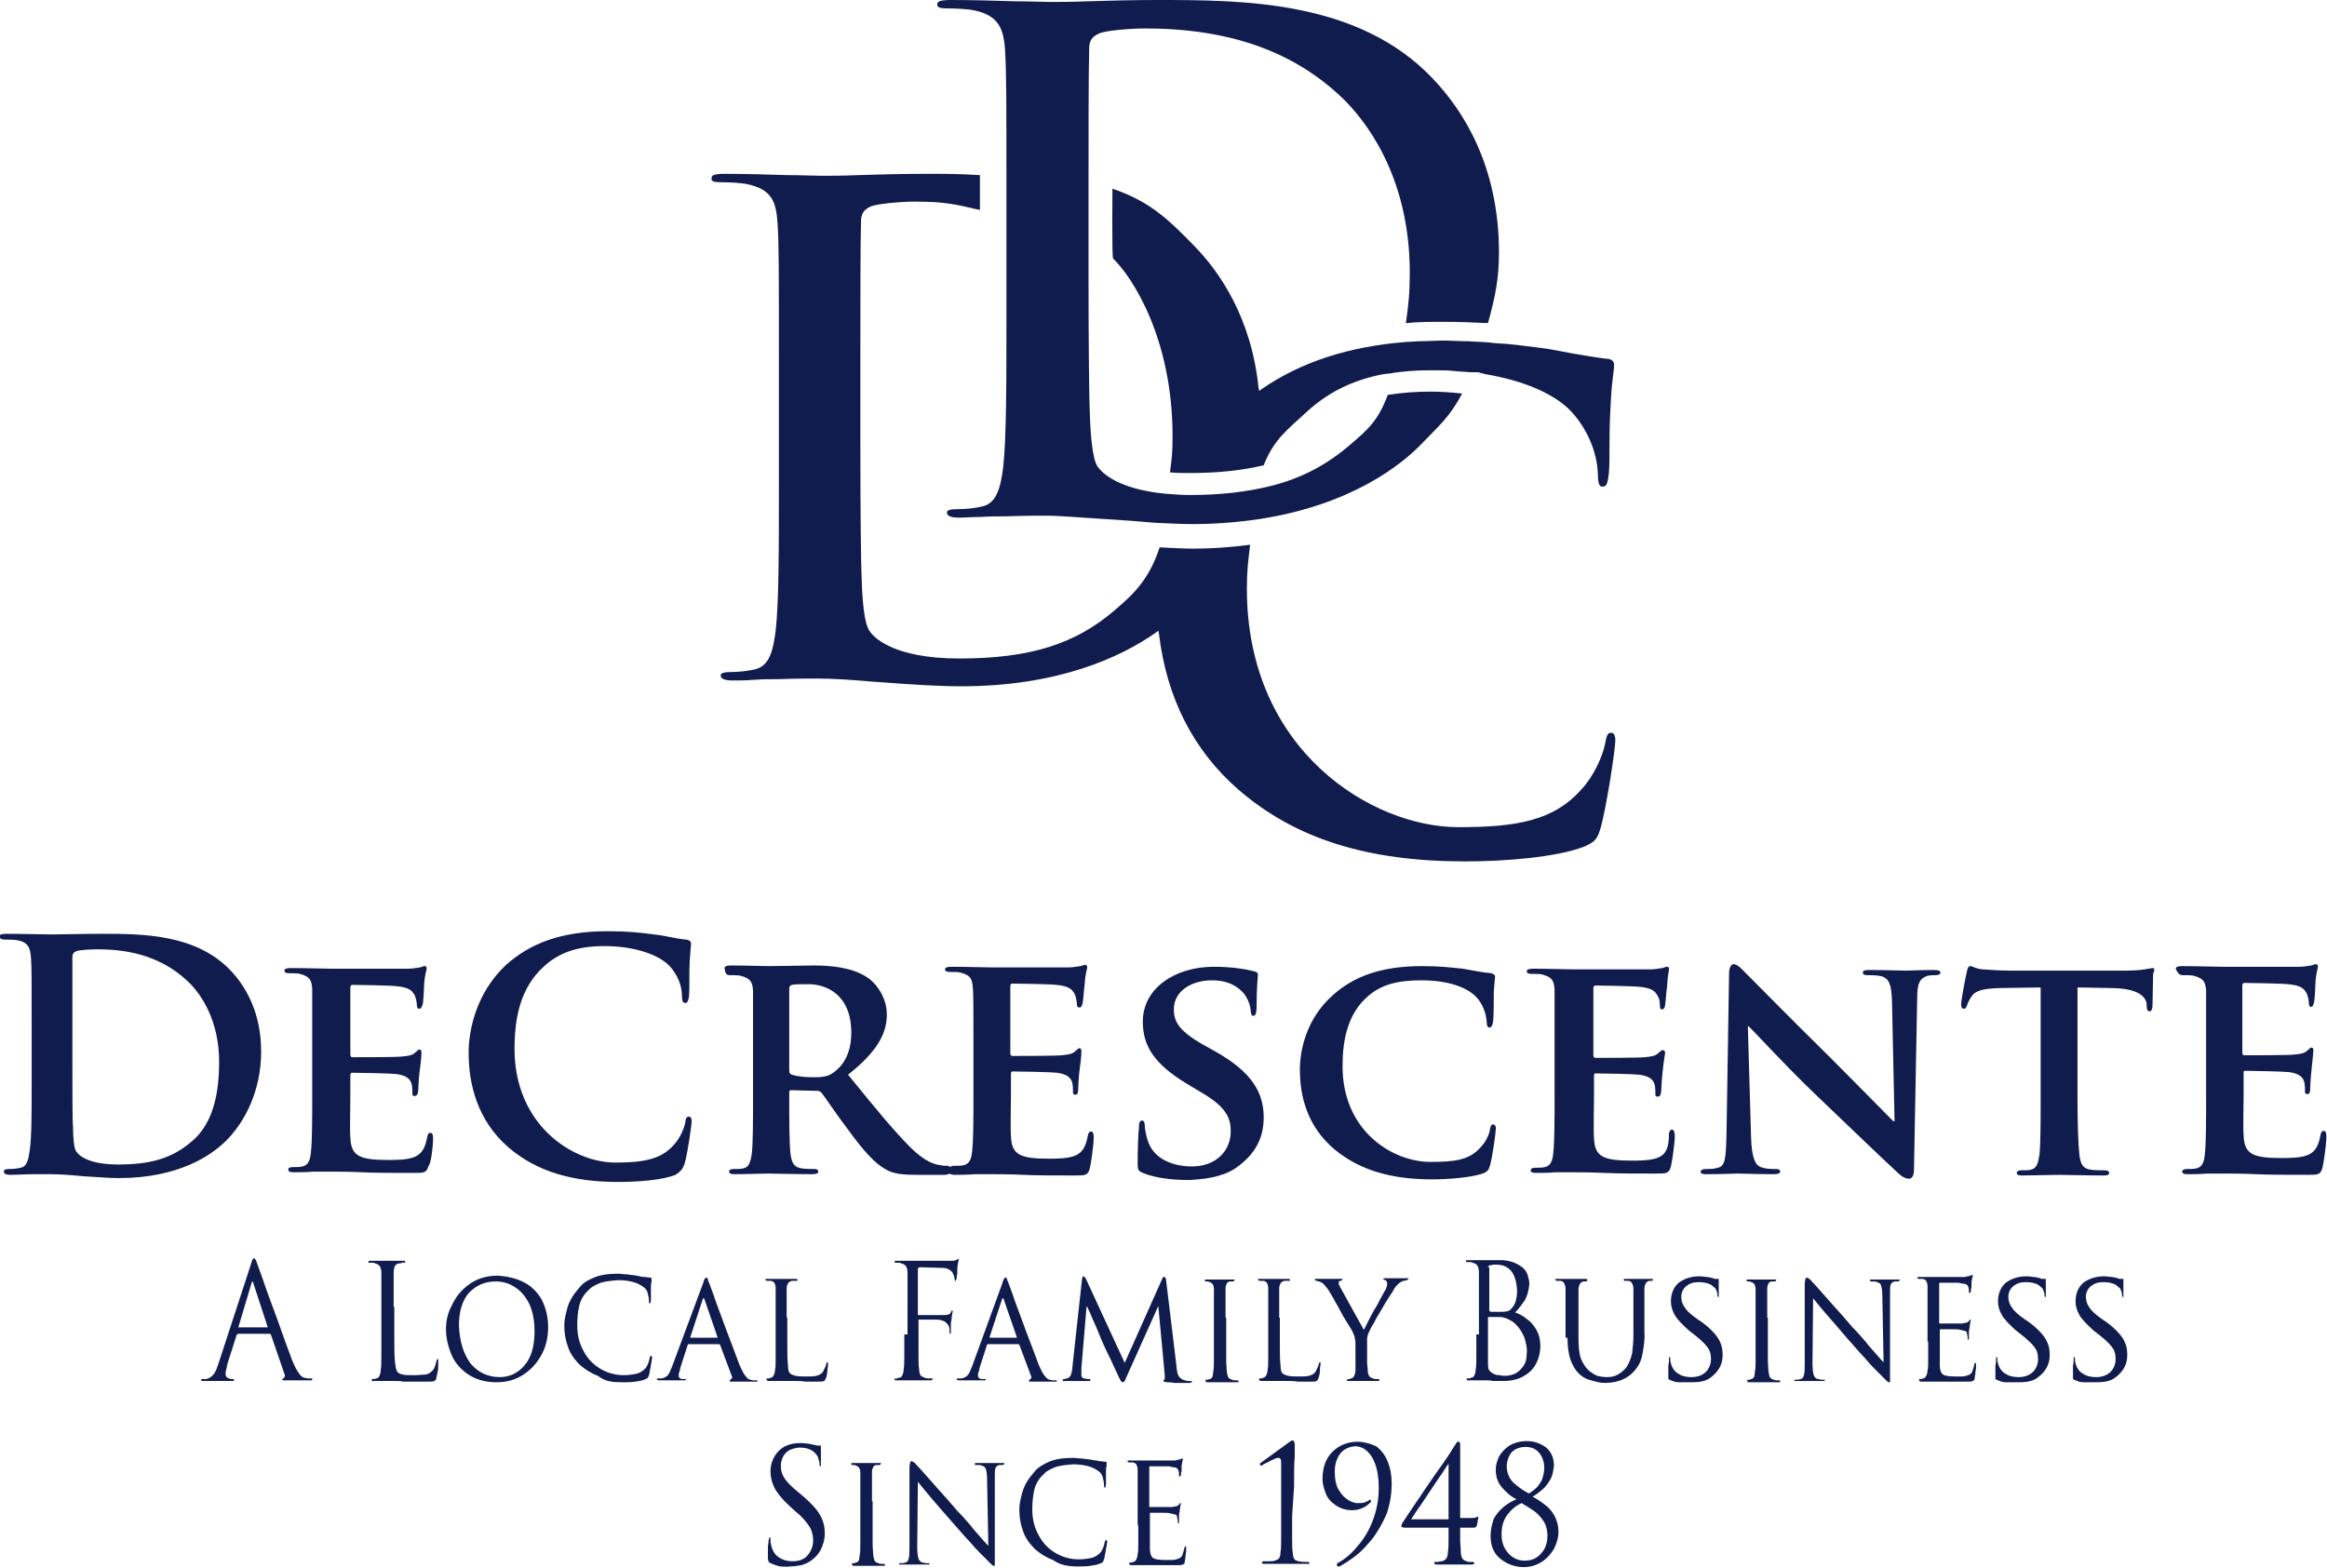 <?xml version="1.0" encoding="UTF-8"?>
<!-- Generator: Adobe Illustrator 27.6.1, SVG Export Plug-In . SVG Version: 6.00 Build 0)  -->
<svg xmlns="http://www.w3.org/2000/svg" xmlns:xlink="http://www.w3.org/1999/xlink" version="1.1" id="Layer_1" x="0px" y="0px" viewBox="0 0 360 242.6" style="enable-background:new 0 0 360 242.6;" xml:space="preserve">
<style type="text/css">
	.st0{fill-rule:evenodd;clip-rule:evenodd;fill:#111C4E;}
</style>
<g>
	<g>
		<path class="st0" d="M33.8,211c-0.2,0.6-0.4,1.2-0.7,1.6c-0.3,0.4-0.7,0.7-1.2,0.8c-0.1,0-0.2,0-0.3,0c-0.1,0-0.2,0-0.3,0    c-0.1,0-0.1,0-0.1,0s-0.1,0.1-0.1,0.1c0,0.1,0,0.1,0.1,0.2c0.1,0,0.2,0,0.3,0c0.6,0,1.1,0,1.6,0c0.5,0,0.8,0,1,0    c0.1,0,0.4,0,0.8,0c0.4,0,0.7,0,1,0c0.1,0,0.2,0,0.2,0c0.1,0,0.1-0.1,0.1-0.2c0-0.1-0.1-0.1-0.2-0.1h-0.2c-0.2,0-0.4-0.1-0.6-0.2    c-0.2-0.1-0.3-0.3-0.3-0.5c0-0.2,0-0.5,0.1-0.8c0.1-0.3,0.1-0.6,0.2-0.9l1.4-4.4c0-0.1,0.1-0.1,0.1-0.1c0,0,0.1-0.1,0.1-0.1h4.9    c0.1,0,0.1,0,0.1,0c0,0,0.1,0.1,0.1,0.1l2.1,6.1c0.1,0.2,0.1,0.4,0,0.5c0,0.1-0.1,0.2-0.2,0.2c0,0-0.1,0-0.1,0.1c0,0,0,0.1,0,0.1    c0,0.1,0.1,0.1,0.2,0.1c0.1,0,0.3,0,0.5,0c0.8,0,1.6,0,2.2,0c0.7,0,1.1,0,1.3,0c0.1,0,0.2,0,0.3,0c0.1,0,0.1-0.1,0.1-0.2    c0-0.1,0-0.1-0.1-0.1c0,0-0.1,0-0.2,0c-0.1,0-0.3,0-0.4,0c-0.2,0-0.3-0.1-0.5-0.1c-0.2,0-0.5-0.2-0.8-0.6    c-0.3-0.4-0.7-1.1-1.1-2.1c-0.4-1-0.8-2.2-1.4-3.8c-0.5-1.5-1.1-3.1-1.7-4.7c-0.6-1.6-1.1-3-1.5-4.2c-0.4-1.2-0.7-1.9-0.8-2.2    c-0.1-0.4-0.2-0.6-0.3-0.7c-0.1-0.1-0.1-0.2-0.2-0.2c-0.1,0-0.1,0-0.2,0.2c-0.1,0.1-0.2,0.4-0.3,0.8L33.8,211L33.8,211z M37,205.5    C36.9,205.5,36.9,205.5,37,205.5c-0.1-0.1-0.1-0.1-0.1-0.2l2-6.7c0.1-0.4,0.2-0.4,0.3,0l2.2,6.7c0,0.1,0,0.1,0,0.1c0,0,0,0-0.1,0    H37L37,205.5z"></path>
		<path class="st0" d="M60.9,202.2c0-1.3,0-2.2,0-2.9c0-0.7,0-1.2,0-1.5c0-0.3,0-0.6,0-0.9c0-0.4,0.1-0.8,0.2-1    c0.1-0.2,0.4-0.4,0.7-0.4c0.1,0,0.3,0,0.4-0.1s0.2,0,0.3,0c0,0,0.1,0,0.1,0c0,0,0.1-0.1,0.1-0.1c0-0.1,0-0.1-0.1-0.2    c-0.1,0-0.2,0-0.3,0c-0.2,0-0.5,0-0.9,0c-0.4,0-0.7,0-1,0c-0.3,0-0.5,0-0.5,0c-0.1,0-0.4,0-0.9,0c-0.5,0-1.1,0-1.6,0    c-0.1,0-0.2,0-0.3,0c-0.1,0-0.1,0.1-0.1,0.2c0,0,0,0.1,0.1,0.1c0,0,0.1,0,0.1,0c0.1,0,0.2,0,0.4,0c0.2,0,0.3,0,0.4,0.1    c0.4,0.1,0.6,0.2,0.8,0.5c0.1,0.2,0.2,0.5,0.2,1c0,0.2,0,0.5,0,0.9c0,0.3,0,0.9,0,1.5c0,0.7,0,1.7,0,2.9v4.3c0,1.2,0,2.3,0,3.2    c0,0.9,0,1.6-0.1,2.2c0,0.4-0.1,0.7-0.2,0.9c-0.1,0.2-0.2,0.4-0.5,0.4c-0.1,0-0.2,0.1-0.3,0.1c-0.1,0-0.2,0-0.3,0    c-0.1,0-0.1,0-0.1,0c0,0,0,0.1,0,0.1c0,0.1,0,0.1,0.1,0.2s0.2,0,0.3,0c0.2,0,0.4,0,0.6,0c0.2,0,0.5,0,0.7,0c0.2,0,0.4,0,0.6,0    c0.2,0,0.3,0,0.3,0c0.3,0,0.7,0,1,0c0.4,0,0.8,0,1.3,0.1c0.5,0,1,0,1.6,0c0.6,0,1.3,0,2.1,0c0.6,0,0.9,0,1.1-0.1    c0.2-0.1,0.3-0.3,0.3-0.5c0.1-0.3,0.1-0.5,0.2-0.9c0.1-0.3,0.1-0.7,0.1-1c0-0.3,0-0.5,0-0.6c0-0.1,0-0.2,0-0.3    c0-0.1-0.1-0.1-0.1-0.1c-0.1,0-0.1,0-0.1,0.1c0,0.1,0,0.1-0.1,0.2c0,0.2-0.1,0.5-0.2,0.8c-0.1,0.3-0.2,0.5-0.4,0.7    c-0.3,0.3-0.7,0.6-1.1,0.6s-1,0.1-1.6,0.1c-0.9,0-1.5,0-1.9-0.1c-0.4-0.1-0.7-0.2-0.8-0.4c-0.2-0.2-0.3-0.7-0.4-1.6    c-0.1-0.9-0.1-2.2-0.1-4V202.2L60.9,202.2z"></path>
		<path class="st0" d="M69,205.7c0,1.3,0.3,2.6,0.8,3.8c0.5,1.3,1.4,2.3,2.5,3.1c1.2,0.8,2.6,1.3,4.5,1.3c1.6,0,3-0.4,4.2-1.2    c1.2-0.8,2.1-1.8,2.8-3.1c0.7-1.3,1-2.7,1-4.3c0-1.6-0.4-3-1-4.2c-0.7-1.2-1.6-2.1-2.8-2.7c-1.2-0.6-2.5-0.9-4-1    c-1.8,0-3.3,0.5-4.5,1.4c-1.2,0.9-2,1.9-2.6,3.2C69.2,203.3,69,204.5,69,205.7L69,205.7z M71,205.1c0-2.3,0.6-4,1.6-5.1    c1.1-1.1,2.4-1.7,4.1-1.7c1.1,0,2.1,0.3,3,0.9c0.9,0.6,1.6,1.4,2.2,2.6c0.5,1.1,0.8,2.5,0.8,4.2c0,2-0.4,3.5-1,4.5    c-0.6,1-1.4,1.7-2.2,2.1c-0.8,0.4-1.6,0.5-2.2,0.5c-1.8,0-3.3-0.7-4.5-2.1C71.7,209.5,71.1,207.6,71,205.1L71,205.1z"></path>
		<path class="st0" d="M96.3,213.9c0.7,0,1.3,0,2-0.1c0.7-0.1,1.2-0.2,1.6-0.4c0.2-0.1,0.3-0.1,0.3-0.2c0.1-0.1,0.1-0.2,0.2-0.4    c0.1-0.3,0.1-0.6,0.2-1c0.1-0.4,0.1-0.8,0.2-1.1c0-0.3,0.1-0.5,0.1-0.6c0-0.1,0-0.1-0.1-0.2c0-0.1-0.1-0.1-0.1-0.1    c-0.1,0-0.1,0-0.1,0.1c0,0,0,0.1-0.1,0.2c0,0.2-0.1,0.5-0.2,0.8c-0.1,0.3-0.3,0.7-0.5,0.9c-0.4,0.4-0.9,0.7-1.4,0.8    c-0.5,0.1-1.2,0.2-1.9,0.2c-1.4,0-2.7-0.4-3.8-1.1c-1.1-0.7-1.9-1.6-2.5-2.8c-0.6-1.1-0.9-2.4-0.9-3.8c0-1.1,0.1-2.1,0.3-3    c0.2-0.9,0.7-1.8,1.5-2.5c0.3-0.4,0.9-0.7,1.6-1s1.7-0.4,2.9-0.5c0.9,0,1.7,0.1,2.4,0.3c0.7,0.2,1.2,0.5,1.6,0.8    c0.3,0.2,0.5,0.5,0.6,0.9c0.1,0.4,0.2,0.8,0.2,1.2c0,0.1,0,0.3,0,0.3c0,0.1,0.1,0.1,0.1,0.1c0.1,0,0.1,0,0.1-0.1s0.1-0.2,0.1-0.3    c0-0.2,0-0.5,0-0.9c0-0.4,0-0.8,0-1.2c0-0.4,0-0.6,0.1-0.8c0-0.2,0-0.3,0-0.4c0-0.1,0-0.1,0-0.2c0,0-0.1-0.1-0.2-0.1    c-0.3,0-0.7-0.1-1-0.1s-0.7-0.1-1.1-0.2c-0.5-0.1-1-0.1-1.5-0.2c-0.5,0-1-0.1-1.4-0.1c-1.5,0-2.8,0.2-3.7,0.6    c-1,0.4-1.8,0.9-2.3,1.6c-0.9,1-1.5,2-1.8,3c-0.3,1.1-0.5,2-0.5,2.7c0,1,0.1,2.1,0.5,3.2c0.3,1.1,1,2.1,1.9,3    c0.8,0.7,1.7,1.3,2.8,1.7C93.6,213.8,94.8,213.9,96.3,213.9L96.3,213.9z"></path>
		<path class="st0" d="M104,211.4c-0.2,0.5-0.4,1-0.6,1.3c-0.2,0.3-0.6,0.5-1,0.6c-0.1,0-0.2,0-0.3,0c-0.1,0-0.2,0-0.3,0    c0,0-0.1,0-0.1,0c0,0-0.1,0.1-0.1,0.1c0,0.1,0.1,0.2,0.4,0.2c0.4,0,0.8,0,1.2,0c0.4,0,0.7,0,0.8,0c0.1,0,0.4,0,0.8,0    c0.4,0,0.7,0,1,0c0.1,0,0.2,0,0.2,0c0.1,0,0.1-0.1,0.1-0.1c0,0,0-0.1,0-0.1c0,0-0.1,0-0.2,0h-0.2c-0.2,0-0.3,0-0.5-0.1    c-0.1-0.1-0.2-0.2-0.2-0.4c0-0.2,0-0.4,0.1-0.6s0.1-0.5,0.2-0.8l1.1-3.4c0-0.1,0.1-0.1,0.1-0.1c0,0,0.1,0,0.1,0h4.6    c0.1,0,0.1,0,0.1,0c0,0,0,0.1,0.1,0.1l1.8,4.8c0.1,0.2,0.1,0.3,0,0.4c-0.1,0.1-0.1,0.1-0.2,0.2c0,0-0.1,0-0.1,0.1c0,0,0,0,0,0.1    c0,0.1,0.1,0.1,0.2,0.1c0.1,0,0.3,0,0.5,0c0.7,0,1.4,0,2,0c0.6,0,1,0,1.2,0c0.1,0,0.2,0,0.3,0c0.1,0,0.1-0.1,0.1-0.1    c0-0.1,0-0.1-0.1-0.1c-0.1,0-0.1,0-0.2,0c-0.1,0-0.2,0-0.4,0c-0.1,0-0.3-0.1-0.4-0.1c-0.2,0-0.5-0.2-0.7-0.5    c-0.3-0.3-0.6-0.9-1-1.8c-0.3-0.8-0.7-1.9-1.2-3.2c-0.5-1.3-1-2.6-1.5-4c-0.5-1.4-1-2.6-1.3-3.6c-0.4-1-0.6-1.7-0.7-1.9    c-0.1-0.2-0.2-0.4-0.2-0.6c-0.1-0.1-0.1-0.2-0.2-0.2c-0.1,0-0.1,0-0.2,0.1c-0.1,0.1-0.2,0.3-0.3,0.7L104,211.4L104,211.4z     M106.9,207c-0.1,0-0.1,0-0.1-0.1l1.9-5.8c0.1-0.3,0.2-0.3,0.3,0l2,5.8c0,0,0,0.1,0,0.1s0,0-0.1,0H106.9L106.9,207z"></path>
		<path class="st0" d="M121.7,203.9c0-1.1,0-1.9,0-2.5c0-0.6,0-1,0-1.3c0-0.3,0-0.5,0-0.7c0-0.4,0.1-0.6,0.2-0.8    c0.1-0.2,0.3-0.3,0.6-0.4c0.1,0,0.2,0,0.4,0c0.1,0,0.2,0,0.3,0c0,0,0.1,0,0.1,0s0.1-0.1,0.1-0.1c0-0.1-0.1-0.2-0.3-0.2    c-0.2,0-0.5,0-0.8,0c-0.3,0-0.6,0-0.9,0c-0.3,0-0.4,0-0.5,0c-0.1,0-0.4,0-0.8,0c-0.5,0-0.9,0-1.4,0c-0.1,0-0.2,0-0.2,0    c-0.1,0-0.1,0.1-0.1,0.1c0,0,0,0.1,0.1,0.1c0,0,0.1,0.1,0.1,0.1c0.1,0,0.2,0,0.3,0c0.1,0,0.2,0,0.3,0c0.3,0,0.5,0.2,0.6,0.3    c0.1,0.2,0.2,0.5,0.2,0.8c0,0.2,0,0.5,0,0.7c0,0.3,0,0.7,0,1.3c0,0.6,0,1.4,0,2.5v3.7c0,1,0,1.9,0,2.7c0,0.8,0,1.4-0.1,1.8    c0,0.3-0.1,0.6-0.2,0.8c-0.1,0.2-0.2,0.3-0.4,0.4c-0.1,0-0.2,0-0.3,0.1c-0.1,0-0.2,0-0.3,0c-0.1,0-0.1,0-0.1,0.1c0,0,0,0.1,0,0.1    c0,0.1,0.1,0.2,0.3,0.2c0.2,0,0.3,0,0.5,0c0.2,0,0.4,0,0.6,0c0.2,0,0.4,0,0.5,0c0.1,0,0.2,0,0.3,0c0.3,0,0.6,0,1,0    c0.4,0,0.8,0,1.2,0c0.5,0,1,0,1.6,0.1c0.6,0,1.2,0,1.9,0c0.5,0,0.8,0,1-0.1c0.1-0.1,0.2-0.2,0.3-0.5c0.1-0.3,0.2-0.7,0.2-1.2    c0.1-0.5,0.1-0.8,0.1-0.9c0-0.1,0-0.2,0-0.2c0-0.1-0.1-0.1-0.1-0.1c-0.1,0-0.1,0-0.1,0.1c0,0.1-0.1,0.1-0.1,0.2    c0,0.2-0.1,0.4-0.2,0.6c-0.1,0.2-0.2,0.4-0.3,0.6c-0.2,0.3-0.6,0.5-1,0.6c-0.4,0.1-0.9,0.1-1.4,0.1c-0.8,0-1.4,0-1.8-0.1    c-0.4-0.1-0.7-0.2-0.9-0.4c-0.2-0.2-0.3-0.6-0.3-1.3c-0.1-0.7-0.1-1.9-0.1-3.4V203.9L121.7,203.9z"></path>
		<path class="st0" d="M139.9,206.5c0,1.2,0,2.3,0,3.2c0,0.9,0,1.7-0.1,2.2c0,0.4-0.1,0.7-0.2,0.9s-0.2,0.4-0.5,0.4    c-0.1,0-0.2,0-0.3,0.1s-0.2,0-0.3,0c-0.1,0-0.1,0-0.1,0s0,0.1,0,0.1c0,0.1,0,0.1,0.1,0.2c0.1,0,0.2,0,0.3,0c0.2,0,0.5,0,0.9,0    c0.3,0,0.6,0,0.9,0c0.3,0,0.4,0,0.5,0c0.1,0,0.4,0,1,0c0.6,0,1.2,0,1.8,0c0.1,0,0.2,0,0.3-0.1c0.1,0,0.1-0.1,0.1-0.1    c0,0,0-0.1,0-0.1s-0.1,0-0.1,0c-0.1,0-0.3,0-0.5,0s-0.4,0-0.6-0.1c-0.3-0.1-0.6-0.2-0.7-0.4c-0.1-0.2-0.2-0.5-0.2-0.9    c-0.1-0.5-0.1-1.3-0.1-2.2c0-0.9,0-2,0-3.2v-2.1c0-0.1,0-0.1,0-0.2c0,0,0.1,0,0.1,0c0.2,0,0.5,0,0.9,0c0.5,0,1,0,1.4,0    c0.5,0,0.8,0,1.1,0.1c0.4,0.1,0.6,0.2,0.8,0.4c0.2,0.2,0.3,0.4,0.4,0.5c0,0.2,0.1,0.3,0.1,0.5c0,0.2,0,0.3,0,0.4    c0,0.1,0,0.1,0,0.2c0,0,0.1,0.1,0.1,0.1c0.1,0,0.1-0.1,0.1-0.2c0-0.1,0-0.2,0-0.3c0-0.1,0-0.3,0-0.7s0-0.7,0.1-0.9    c0-0.4,0.1-0.7,0.1-0.9c0-0.2,0.1-0.4,0.1-0.4c0-0.1,0-0.1,0-0.1c0,0,0-0.1-0.1-0.1c0,0-0.1,0-0.1,0.1c0,0-0.1,0.1-0.1,0.2    c-0.1,0.2-0.2,0.3-0.4,0.3c-0.2,0.1-0.4,0.1-0.7,0.1c-0.2,0-0.3,0-0.5,0c-0.2,0-0.3,0-0.5,0l-2.9,0c-0.1,0-0.1,0-0.1-0.1    c0,0,0-0.1,0-0.2v-6.8c0-0.1,0-0.2,0.1-0.2c0,0,0.1-0.1,0.2-0.1l3.5,0.1c0.4,0,0.8,0.1,1.1,0.3c0.3,0.2,0.4,0.3,0.5,0.5    c0.1,0.2,0.1,0.3,0.2,0.5c0,0.2,0.1,0.3,0.1,0.4c0,0.1,0,0.2,0,0.2c0,0.1,0.1,0.1,0.1,0.1c0.1,0,0.1,0,0.1-0.1    c0-0.1,0-0.1,0.1-0.2c0-0.2,0-0.5,0.1-0.8c0-0.4,0-0.6,0-0.8c0-0.3,0.1-0.6,0.1-0.8c0-0.2,0.1-0.3,0.1-0.4c0-0.1,0-0.1,0-0.2    s-0.1-0.1-0.1-0.1c0,0-0.1,0-0.1,0.1c-0.1,0-0.1,0.1-0.2,0.1c-0.1,0-0.2,0.1-0.4,0.1c-0.2,0-0.4,0-0.6,0c-0.2,0-0.5,0-1,0    c-0.5,0-1.1,0-1.8,0c-0.7,0-1.3,0-1.8,0c-0.5,0-0.9,0-1,0l-0.9,0c-0.3,0-0.5,0-0.8,0c-0.3,0-0.6,0-0.8,0c-0.1,0-0.2,0-0.3,0    c-0.1,0-0.1,0.1-0.1,0.2c0,0,0,0.1,0.1,0.1c0,0,0.1,0,0.1,0c0.1,0,0.2,0,0.4,0c0.2,0,0.3,0,0.4,0.1c0.4,0.1,0.6,0.2,0.8,0.5    c0.1,0.2,0.2,0.5,0.2,1c0,0.2,0,0.5,0,0.9c0,0.3,0,0.9,0,1.5s0,1.7,0,2.9V206.5L139.9,206.5z"></path>
		<path class="st0" d="M150.4,211.4c-0.2,0.5-0.4,1-0.6,1.3c-0.2,0.3-0.6,0.5-1,0.6c-0.1,0-0.2,0-0.3,0c-0.1,0-0.2,0-0.3,0    c0,0-0.1,0-0.1,0s-0.1,0.1-0.1,0.1c0,0.1,0.1,0.2,0.4,0.2c0.4,0,0.8,0,1.2,0c0.4,0,0.7,0,0.8,0c0.1,0,0.4,0,0.8,0c0.4,0,0.7,0,1,0    c0.1,0,0.2,0,0.2,0c0.1,0,0.1-0.1,0.1-0.1c0,0,0-0.1,0-0.1c0,0-0.1,0-0.2,0H152c-0.2,0-0.3,0-0.5-0.1c-0.1-0.1-0.2-0.2-0.2-0.4    c0-0.2,0-0.4,0.1-0.6c0.1-0.2,0.1-0.5,0.2-0.8l1.1-3.4c0-0.1,0.1-0.1,0.1-0.1c0,0,0.1,0,0.1,0h4.6c0.1,0,0.1,0,0.1,0    c0,0,0,0.1,0.1,0.1l1.8,4.8c0.1,0.2,0.1,0.3,0,0.4c-0.1,0.1-0.1,0.1-0.2,0.2c0,0-0.1,0-0.1,0.1c0,0,0,0,0,0.1    c0,0.1,0.1,0.1,0.2,0.1c0.1,0,0.3,0,0.5,0c0.7,0,1.4,0,2,0c0.6,0,1,0,1.2,0c0.1,0,0.2,0,0.3,0c0.1,0,0.1-0.1,0.1-0.1    c0-0.1,0-0.1-0.1-0.1c-0.1,0-0.1,0-0.2,0c-0.1,0-0.2,0-0.4,0c-0.1,0-0.3-0.1-0.4-0.1c-0.2,0-0.5-0.2-0.7-0.5    c-0.3-0.3-0.6-0.9-1-1.8c-0.3-0.8-0.7-1.9-1.2-3.2c-0.5-1.3-1-2.6-1.5-4c-0.5-1.4-1-2.6-1.3-3.6c-0.4-1-0.6-1.7-0.7-1.9    c-0.1-0.2-0.2-0.4-0.2-0.6c-0.1-0.1-0.1-0.2-0.2-0.2c-0.1,0-0.1,0-0.2,0.1c-0.1,0.1-0.2,0.3-0.3,0.7L150.4,211.4L150.4,211.4z     M153.2,207c-0.1,0-0.1,0-0.1-0.1l1.9-5.8c0.1-0.3,0.2-0.3,0.3,0l2,5.8c0,0,0,0.1,0,0.1s0,0-0.1,0H153.2L153.2,207z"></path>
		<path class="st0" d="M180.4,198.1c0-0.2-0.1-0.3-0.1-0.4c-0.1-0.1-0.1-0.1-0.2-0.1c-0.1,0-0.1,0-0.2,0.1c-0.1,0.1-0.1,0.1-0.1,0.2    l-5.8,13l-6-13c-0.1-0.1-0.1-0.2-0.2-0.3c-0.1,0-0.1-0.1-0.2-0.1c-0.1,0-0.1,0-0.1,0.1c0,0.1-0.1,0.2-0.1,0.3l-1.5,13.7    c0,0.4-0.1,0.8-0.2,1.1c-0.1,0.3-0.3,0.5-0.6,0.6c-0.1,0-0.3,0-0.3,0.1c-0.1,0-0.2,0-0.2,0c-0.1,0-0.1,0-0.1,0s-0.1,0.1-0.1,0.1    c0,0.1,0,0.1,0.1,0.2s0.1,0,0.2,0c0.3,0,0.6,0,1,0c0.4,0,0.6,0,0.7,0c0.1,0,0.3,0,0.7,0c0.4,0,0.8,0,1.2,0c0.1,0,0.2,0,0.3,0    c0.1,0,0.1-0.1,0.1-0.2c0,0,0-0.1-0.1-0.1c0,0-0.1,0-0.1,0c-0.1,0-0.2,0-0.3,0c-0.1,0-0.3-0.1-0.5-0.1c-0.1,0-0.3-0.1-0.3-0.2    c-0.1-0.1-0.1-0.2-0.1-0.4c0-0.2,0-0.4,0-0.5c0-0.2,0-0.4,0-0.5l0.8-9.5h0.1c0.1,0.3,0.4,0.8,0.7,1.6c0.3,0.7,0.7,1.5,1,2.3    s0.6,1.4,0.8,1.9c0.2,0.4,0.4,0.9,0.7,1.5c0.3,0.6,0.6,1.2,0.9,1.9c0.3,0.6,0.5,1.1,0.7,1.5c0.2,0.4,0.3,0.6,0.4,0.8    c0.1,0.1,0.2,0.2,0.3,0.2c0.1,0,0.2-0.1,0.3-0.2s0.2-0.5,0.4-0.9l4.8-10.7h0l1,10.7c0,0.2,0,0.4,0,0.5c0,0.1,0,0.2-0.1,0.2    c0,0-0.1,0-0.1,0.1c0,0,0,0.1,0,0.1c0,0,0,0.1,0.1,0.1c0.1,0,0.2,0.1,0.5,0.1c0.3,0,0.6,0,1.1,0.1c0.5,0,0.9,0,1.4,0s0.8,0,0.9,0    c0.1,0,0.2,0,0.3-0.1c0.1,0,0.1-0.1,0.1-0.1c0,0,0-0.1,0-0.1c0,0-0.1,0-0.1,0c-0.1,0-0.3,0-0.5,0c-0.2,0-0.5-0.1-0.8-0.2    c-0.4-0.2-0.7-0.5-0.8-0.9c-0.1-0.4-0.2-0.9-0.2-1.3L180.4,198.1L180.4,198.1z"></path>
		<path class="st0" d="M189.6,203.9c0-1.1,0-1.9,0-2.5c0-0.6,0-1,0-1.3c0-0.3,0-0.5,0-0.7c0-0.4,0.1-0.6,0.2-0.8    c0.1-0.2,0.3-0.3,0.5-0.3c0.1,0,0.2,0,0.3,0c0.1,0,0.1,0,0.2,0c0,0,0.1,0,0.1-0.1c0,0,0.1-0.1,0.1-0.1c0-0.1,0-0.1-0.1-0.1    s-0.1,0-0.2,0c-0.2,0-0.5,0-0.8,0c-0.3,0-0.6,0-0.8,0c-0.2,0-0.4,0-0.4,0c-0.1,0-0.4,0-0.8,0c-0.4,0-0.8,0-1.2,0    c-0.1,0-0.2,0-0.2,0c-0.1,0-0.1,0.1-0.1,0.1c0,0,0,0.1,0,0.1c0,0,0.1,0.1,0.1,0.1c0.1,0,0.2,0,0.3,0c0.1,0,0.2,0,0.3,0.1    c0.2,0,0.4,0.2,0.5,0.3c0.1,0.2,0.2,0.4,0.2,0.8c0,0.2,0,0.5,0,0.7c0,0.3,0,0.7,0,1.3c0,0.6,0,1.4,0,2.5v3.7c0,1,0,1.9,0,2.7    c0,0.8,0,1.4-0.1,1.8c0,0.3-0.1,0.6-0.1,0.8c-0.1,0.2-0.2,0.3-0.4,0.4c-0.1,0-0.2,0-0.3,0.1c-0.1,0-0.2,0-0.3,0    c-0.1,0-0.1,0-0.1,0.1c0,0,0,0.1,0,0.1c0,0.1,0.1,0.2,0.3,0.2c0.3,0,0.7,0,1.2,0c0.4,0,0.7,0,0.8,0c0.1,0,0.4,0,0.9,0    c0.5,0,1,0,1.6,0c0.1,0,0.2,0,0.2,0c0.1,0,0.1-0.1,0.1-0.1c0,0,0-0.1,0-0.1c0,0-0.1-0.1-0.1-0.1c-0.1,0-0.2,0-0.4,0    s-0.3,0-0.5-0.1c-0.3-0.1-0.5-0.2-0.6-0.4c-0.1-0.2-0.1-0.4-0.2-0.8c0-0.4-0.1-1.1-0.1-1.8c0-0.8,0-1.7,0-2.7V203.9L189.6,203.9z"></path>
		<path class="st0" d="M197.9,203.9c0-1.1,0-1.9,0-2.5c0-0.6,0-1,0-1.3c0-0.3,0-0.5,0-0.7c0-0.4,0.1-0.6,0.2-0.8    c0.1-0.2,0.3-0.3,0.6-0.4c0.1,0,0.2,0,0.4,0c0.1,0,0.2,0,0.3,0c0,0,0.1,0,0.1,0s0.1-0.1,0.1-0.1c0-0.1-0.1-0.2-0.3-0.2    c-0.2,0-0.5,0-0.8,0c-0.3,0-0.6,0-0.9,0c-0.3,0-0.4,0-0.5,0c-0.1,0-0.4,0-0.8,0c-0.5,0-0.9,0-1.4,0c-0.1,0-0.2,0-0.2,0    s-0.1,0.1-0.1,0.1c0,0,0,0.1,0.1,0.1c0,0,0.1,0.1,0.1,0.1c0.1,0,0.2,0,0.3,0c0.1,0,0.2,0,0.3,0c0.3,0,0.5,0.2,0.6,0.3    c0.1,0.2,0.2,0.5,0.2,0.8c0,0.2,0,0.5,0,0.7c0,0.3,0,0.7,0,1.3c0,0.6,0,1.4,0,2.5v3.7c0,1,0,1.9,0,2.7c0,0.8,0,1.4-0.1,1.8    c0,0.3-0.1,0.6-0.2,0.8c-0.1,0.2-0.2,0.3-0.4,0.4c-0.1,0-0.2,0-0.3,0.1c-0.1,0-0.2,0-0.3,0c-0.1,0-0.1,0-0.1,0.1s0,0.1,0,0.1    c0,0.1,0.1,0.2,0.3,0.2c0.2,0,0.3,0,0.5,0c0.2,0,0.4,0,0.6,0c0.2,0,0.4,0,0.5,0c0.1,0,0.2,0,0.3,0c0.3,0,0.6,0,1,0    c0.4,0,0.8,0,1.2,0c0.5,0,1,0,1.6,0.1c0.6,0,1.2,0,1.9,0c0.5,0,0.8,0,1-0.1c0.1-0.1,0.2-0.2,0.3-0.5c0.1-0.3,0.2-0.7,0.2-1.2    s0.1-0.8,0.1-0.9c0-0.1,0-0.2,0-0.2c0-0.1-0.1-0.1-0.1-0.1c-0.1,0-0.1,0-0.1,0.1c0,0.1-0.1,0.1-0.1,0.2c0,0.2-0.1,0.4-0.2,0.6    c-0.1,0.2-0.2,0.4-0.3,0.6c-0.2,0.3-0.6,0.5-1,0.6s-0.9,0.1-1.4,0.1c-0.8,0-1.4,0-1.8-0.1c-0.4-0.1-0.7-0.2-0.9-0.4    c-0.2-0.2-0.3-0.6-0.3-1.3c-0.1-0.7-0.1-1.9-0.1-3.4V203.9L197.9,203.9z"></path>
		<path class="st0" d="M209.7,210c0,0.2,0,0.5,0,0.9s0,0.8,0,1.2c0,0.3-0.1,0.6-0.2,0.8c-0.1,0.2-0.2,0.3-0.4,0.4    c-0.1,0-0.2,0-0.3,0.1s-0.2,0-0.3,0c-0.1,0-0.1,0-0.1,0.1c0,0,0,0.1,0,0.1c0,0.1,0,0.1,0.1,0.1c0.1,0,0.1,0,0.2,0    c0.2,0,0.5,0,0.7,0c0.3,0,0.6,0,0.8,0c0.2,0,0.4,0,0.4,0c0.1,0,0.4,0,0.9,0c0.5,0,1.1,0,1.6,0c0.1,0,0.2,0,0.2,0    c0.1,0,0.1-0.1,0.1-0.1c0,0,0-0.1,0-0.1c0,0-0.1-0.1-0.1-0.1c-0.1,0-0.2,0-0.4,0c-0.2,0-0.3,0-0.5-0.1c-0.3-0.1-0.5-0.2-0.6-0.4    s-0.2-0.4-0.2-0.8c0-0.4-0.1-0.9-0.1-1.2c0-0.4,0-0.7,0-0.9v-1.8c0-0.3,0-0.7,0-1c0-0.3,0.1-0.7,0.3-1.1c0.1-0.2,0.3-0.7,0.7-1.3    c0.3-0.6,0.7-1.3,1.2-2.1c0.4-0.7,0.8-1.4,1.2-2c0.4-0.6,0.7-1,0.8-1.3c0.2-0.3,0.4-0.5,0.5-0.6c0.1-0.1,0.3-0.3,0.5-0.4    c0.2-0.1,0.3-0.2,0.5-0.2c0.2,0,0.3-0.1,0.4-0.1c0.1,0,0.1,0,0.2-0.1s0.1-0.1,0.1-0.1c0,0,0-0.1-0.1-0.1c0,0-0.1,0-0.2,0    c-0.1,0-0.4,0-0.6,0c-0.3,0-0.6,0-0.8,0c-0.3,0-0.4,0-0.5,0c-0.1,0-0.3,0-0.6,0c-0.3,0-0.6,0-0.8,0c-0.2,0-0.3,0-0.3,0.1    c0,0,0,0.1,0.1,0.1c0.1,0,0.1,0.1,0.2,0.1c0.1,0,0.2,0.1,0.2,0.2c0.1,0.1,0.1,0.2,0.1,0.4c0,0.1,0,0.3-0.1,0.5    c-0.1,0.2-0.1,0.4-0.3,0.6c-0.1,0.2-0.3,0.6-0.6,1.1c-0.3,0.6-0.6,1.2-1,1.8c-0.4,0.7-0.7,1.3-1,1.9c-0.3,0.6-0.5,1-0.6,1.2    l-3.6-6.5c-0.1-0.1-0.1-0.3-0.2-0.4c-0.1-0.1-0.1-0.3-0.1-0.4c0-0.1,0-0.2,0.1-0.2c0-0.1,0.1-0.1,0.2-0.1c0.1,0,0.2-0.1,0.2-0.1    s0.1-0.1,0.1-0.1c0,0,0-0.1-0.1-0.1c0,0-0.1,0-0.2,0c-0.4,0-0.8,0-1.1,0c-0.3,0-0.5,0-0.6,0c0,0-0.2,0-0.5,0c-0.3,0-0.5,0-0.8,0    c-0.3,0-0.5,0-0.7,0c-0.1,0-0.2,0-0.2,0c0,0-0.1,0.1-0.1,0.1c0,0.1,0,0.1,0.1,0.1c0,0,0.1,0.1,0.1,0.1c0.1,0,0.2,0,0.4,0.1    c0.2,0,0.3,0.1,0.5,0.2c0.2,0.1,0.4,0.3,0.6,0.6c0.2,0.2,0.5,0.6,0.7,1c0.2,0.3,0.5,0.8,0.8,1.4c0.4,0.6,0.7,1.3,1.1,2    c0.4,0.7,0.8,1.3,1.1,1.8c0.3,0.5,0.5,0.8,0.5,0.9c0.1,0.3,0.3,0.6,0.3,0.9c0.1,0.3,0.1,0.7,0.1,1.3V210L209.7,210z"></path>
		<path class="st0" d="M228.4,206.5c0,1.2,0,2.3,0,3.2c0,0.9,0,1.7-0.1,2.2c0,0.4-0.1,0.7-0.2,0.9c-0.1,0.2-0.2,0.4-0.5,0.4    c-0.1,0-0.2,0.1-0.3,0.1c-0.1,0-0.2,0-0.3,0c-0.1,0-0.1,0-0.1,0s0,0.1,0,0.1c0,0.1,0,0.1,0.1,0.2c0.1,0,0.2,0,0.3,0    c0.2,0,0.4,0,0.6,0c0.2,0,0.5,0,0.7,0c0.2,0,0.4,0,0.6,0c0.2,0,0.3,0,0.3,0c0.1,0,0.2,0,0.5,0c0.3,0,0.6,0,0.9,0.1    c0.3,0,0.7,0,1,0c0.3,0,0.5,0,0.7,0c1.3,0,2.4-0.3,3.2-0.8c0.9-0.5,1.5-1.2,1.9-2c0.4-0.8,0.6-1.7,0.6-2.6c0-1-0.2-1.8-0.6-2.5    c-0.4-0.7-0.9-1.3-1.5-1.7c-0.6-0.5-1.2-0.8-1.8-1c0.6-0.6,1-1.2,1.5-1.9c0.4-0.7,0.6-1.5,0.7-2.5c0-0.4-0.1-0.9-0.3-1.5    c-0.2-0.6-0.7-1.1-1.4-1.5c-0.7-0.4-1.6-0.7-2.8-0.7c-0.5,0-1,0-1.4,0c-0.4,0-0.8,0-1,0c-0.1,0-0.4,0-0.9,0c-0.5,0-1.1,0-1.6,0    c-0.1,0-0.2,0-0.3,0c-0.1,0-0.1,0.1-0.1,0.2c0,0,0,0.1,0.1,0.1c0,0,0.1,0,0.1,0c0.1,0,0.2,0,0.4,0c0.2,0,0.3,0,0.4,0.1    c0.4,0.1,0.6,0.2,0.8,0.5c0.1,0.2,0.2,0.5,0.2,1c0,0.2,0,0.5,0,0.9c0,0.3,0,0.9,0,1.5c0,0.7,0,1.7,0,2.9V206.5L228.4,206.5z     M230.2,196.1c0-0.1,0-0.1,0.1-0.2c0,0,0.1-0.1,0.2-0.1c0.2,0,0.4-0.1,0.6-0.1c0.2,0,0.4,0,0.5,0c0.7,0,1.3,0.2,1.8,0.6    c0.5,0.4,0.8,0.9,1,1.6c0.2,0.6,0.3,1.3,0.3,2c0,0.5-0.1,1-0.2,1.4c-0.1,0.4-0.3,0.8-0.6,1.1c-0.2,0.3-0.5,0.5-0.7,0.5    c-0.3,0.1-0.7,0.1-1.3,0.1c-0.4,0-0.7,0-1,0c-0.2,0-0.4,0-0.4-0.1c-0.1,0-0.1-0.1-0.1-0.1c0,0,0-0.1,0-0.2V196.1L230.2,196.1z     M230.2,203.9c0-0.1,0-0.1,0-0.1c0,0,0.1,0,0.1,0c0.2,0,0.5,0,0.9,0c0.4,0,0.7,0,0.9,0c0.3,0,0.6,0.1,0.9,0.2    c0.3,0.1,0.6,0.3,1,0.5c0.9,0.7,1.4,1.5,1.8,2.4c0.3,0.9,0.5,1.8,0.4,2.5c0,0.9-0.2,1.6-0.6,2.1c-0.4,0.5-0.8,0.9-1.3,1.1    c-0.5,0.2-1,0.3-1.4,0.3c-0.2,0-0.5,0-0.9-0.1c-0.4,0-0.8-0.1-1.1-0.3c-0.3-0.2-0.5-0.4-0.6-0.6c-0.1-0.3-0.1-0.7-0.1-1.3    c0-0.1,0-0.5,0-1.1c0-0.6,0-1.3,0-2.1c0-0.8,0-1.5,0-2.1V203.9L230.2,203.9z"></path>
		<path class="st0" d="M242.5,207c0,1.5,0.2,2.7,0.5,3.5c0.3,0.8,0.7,1.5,1.2,2c0.5,0.5,1,0.8,1.6,1c0.6,0.2,1.1,0.3,1.5,0.4    c0.5,0.1,0.8,0.1,1.1,0.1c0.6,0,1.3-0.1,2-0.3c0.7-0.2,1.5-0.6,2.2-1.3c0.8-0.8,1.3-1.7,1.5-2.9c0.2-1.1,0.4-2.3,0.3-3.4v-2.2    c0-1.1,0-1.9,0-2.5c0-0.6,0-1,0-1.3c0-0.3,0-0.5,0-0.7c0-0.3,0.1-0.6,0.2-0.8c0.1-0.2,0.3-0.3,0.5-0.4c0.1,0,0.2,0,0.3,0    c0.1,0,0.1,0,0.2,0c0,0,0.1,0,0.1-0.1c0,0,0-0.1,0-0.1c0-0.1,0-0.1-0.1-0.1c-0.1,0-0.1,0-0.2,0c-0.3,0-0.7,0-1,0    c-0.4,0-0.6,0-0.7,0c-0.1,0-0.3,0-0.8,0c-0.4,0-0.9,0-1.4,0c-0.1,0-0.2,0-0.2,0c-0.1,0-0.1,0.1-0.1,0.1c0,0,0,0.1,0,0.1    c0,0,0.1,0.1,0.1,0.1c0.1,0,0.2,0,0.3,0c0.1,0,0.2,0,0.3,0c0.3,0,0.5,0.2,0.6,0.4c0.1,0.2,0.2,0.5,0.2,0.8c0,0.2,0,0.5,0,0.7    c0,0.3,0,0.7,0,1.3c0,0.6,0,1.4,0,2.5v2.6c0,1.1-0.1,2-0.2,2.9c-0.2,0.9-0.5,1.6-0.9,2.2c-0.4,0.5-0.8,0.8-1.3,1.1    c-0.5,0.3-1.1,0.4-1.7,0.4c-0.6,0-1.1-0.1-1.5-0.2c-0.5-0.2-0.9-0.5-1.4-0.9c-0.4-0.4-0.8-1-1.1-1.7c-0.3-0.8-0.4-1.9-0.4-3.4    v-2.9c0-1.1,0-1.9,0-2.5c0-0.6,0-1,0-1.3c0-0.3,0-0.5,0-0.7c0-0.3,0.1-0.6,0.2-0.8c0.1-0.2,0.3-0.3,0.5-0.4c0.1,0,0.2,0,0.3,0    c0.1,0,0.1,0,0.2,0c0,0,0.1,0,0.1-0.1c0,0,0.1-0.1,0.1-0.1c0-0.1-0.1-0.2-0.3-0.2c-0.3,0-0.7,0-1.2,0c-0.4,0-0.7,0-0.9,0    c-0.1,0-0.4,0-0.9,0c-0.5,0-0.9,0-1.4,0c-0.1,0-0.2,0-0.2,0c-0.1,0-0.1,0.1-0.1,0.1c0,0,0,0.1,0.1,0.1c0,0,0.1,0.1,0.1,0.1    c0.1,0,0.2,0,0.3,0c0.1,0,0.2,0,0.3,0c0.3,0,0.5,0.2,0.6,0.4c0.1,0.2,0.2,0.5,0.2,0.8c0,0.2,0,0.5,0,0.7c0,0.3,0,0.7,0,1.3    c0,0.6,0,1.4,0,2.5V207L242.5,207z"></path>
		<path class="st0" d="M261.4,213.9c0.6,0,1.1,0,1.7-0.1c0.6-0.1,1.1-0.3,1.5-0.6c0.7-0.5,1.2-1.1,1.5-1.7c0.3-0.6,0.4-1.2,0.4-1.9    c0-0.9-0.2-1.7-0.7-2.5c-0.5-0.8-1.3-1.6-2.5-2.5l-0.6-0.4c-1-0.7-1.7-1.3-2-1.8c-0.4-0.5-0.6-1.1-0.6-1.7c0-0.7,0.3-1.3,0.8-1.7    c0.5-0.4,1.1-0.6,1.9-0.6c0.9,0,1.5,0.2,1.9,0.4c0.4,0.3,0.6,0.5,0.7,0.6c0.1,0.1,0.1,0.3,0.2,0.5c0.1,0.2,0.1,0.4,0.1,0.5    c0,0.1,0,0.2,0,0.2c0,0,0.1,0.1,0.1,0.1c0.1,0,0.1,0,0.1-0.1c0-0.1,0-0.2,0-0.4c0-0.7,0-1.2,0-1.6c0-0.4,0-0.6,0-0.6    c0-0.1,0-0.1,0-0.1c0,0-0.1,0-0.2,0c-0.1,0-0.2,0-0.3,0c-0.1,0-0.2,0-0.4-0.1c-0.2-0.1-0.5-0.1-0.9-0.2c-0.4,0-0.7-0.1-1.2-0.1    c-1.3,0-2.4,0.4-3.2,1c-0.8,0.7-1.2,1.7-1.2,2.9c0,0.7,0.2,1.4,0.6,2.1c0.4,0.7,1.2,1.5,2.2,2.4l0.9,0.7c0.9,0.7,1.5,1.3,1.9,1.8    c0.4,0.5,0.6,1.1,0.6,1.9c0,0.8-0.3,1.5-0.8,2c-0.5,0.5-1.3,0.8-2.2,0.8c-0.7,0-1.4-0.1-2-0.5c-0.6-0.3-1-0.9-1.2-1.6    c0-0.2-0.1-0.3-0.1-0.4c0-0.1,0-0.2,0-0.3c0-0.1,0-0.1,0-0.2c0,0-0.1-0.1-0.1-0.1c-0.1,0-0.1,0-0.1,0.1c0,0.1,0,0.1,0,0.3    c0,0.2,0,0.5-0.1,0.9c0,0.4,0,0.8,0,1.4c0,0.3,0,0.5,0,0.6c0,0.1,0.1,0.2,0.2,0.2c0.4,0.2,0.9,0.4,1.4,0.4    C260.4,213.9,260.9,213.9,261.4,213.9L261.4,213.9z"></path>
		<path class="st0" d="M273.4,203.9c0-1.1,0-1.9,0-2.5c0-0.6,0-1,0-1.3c0-0.3,0-0.5,0-0.7c0-0.4,0.1-0.6,0.2-0.8    c0.1-0.2,0.3-0.3,0.5-0.3c0.1,0,0.2,0,0.3,0c0.1,0,0.1,0,0.2,0c0,0,0.1,0,0.1-0.1c0,0,0.1-0.1,0.1-0.1c0-0.1,0-0.1-0.1-0.1    c-0.1,0-0.1,0-0.2,0c-0.2,0-0.5,0-0.8,0c-0.3,0-0.6,0-0.8,0c-0.2,0-0.4,0-0.4,0c-0.1,0-0.4,0-0.8,0c-0.4,0-0.8,0-1.2,0    c-0.1,0-0.2,0-0.2,0s-0.1,0.1-0.1,0.1c0,0,0,0.1,0,0.1c0,0,0.1,0.1,0.1,0.1c0.1,0,0.2,0,0.3,0c0.1,0,0.2,0,0.3,0.1    c0.2,0,0.4,0.2,0.5,0.3c0.1,0.2,0.2,0.4,0.2,0.8c0,0.2,0,0.5,0,0.7c0,0.3,0,0.7,0,1.3c0,0.6,0,1.4,0,2.5v3.7c0,1,0,1.9,0,2.7    c0,0.8,0,1.4-0.1,1.8c0,0.3-0.1,0.6-0.1,0.8c-0.1,0.2-0.2,0.3-0.4,0.4c-0.1,0-0.2,0-0.3,0.1s-0.2,0-0.3,0c-0.1,0-0.1,0-0.1,0.1    s0,0.1,0,0.1c0,0.1,0.1,0.2,0.3,0.2c0.3,0,0.7,0,1.2,0c0.4,0,0.7,0,0.8,0c0.1,0,0.4,0,0.9,0c0.5,0,1,0,1.6,0c0.1,0,0.2,0,0.2,0    c0.1,0,0.1-0.1,0.1-0.1c0,0,0-0.1,0-0.1s-0.1-0.1-0.1-0.1c-0.1,0-0.2,0-0.4,0s-0.3,0-0.5-0.1c-0.3-0.1-0.5-0.2-0.6-0.4    s-0.1-0.4-0.2-0.8c0-0.4-0.1-1.1-0.1-1.8c0-0.8,0-1.7,0-2.7V203.9L273.4,203.9z"></path>
		<path class="st0" d="M280.5,200.9c0.3,0.4,1,1.2,1.9,2.3c1,1.1,2,2.3,3.2,3.7c0.7,0.8,1.5,1.7,2.2,2.5c0.8,0.8,1.4,1.6,2,2.2    c0.6,0.6,0.9,0.9,1,1c0.5,0.5,0.9,0.9,1.1,1.1c0.2,0.2,0.3,0.2,0.4,0.2c0.1,0,0.1-0.1,0.1-0.2c0-0.2,0-0.6,0-1.3l0-12.3    c0-0.6,0-1.1,0.1-1.3c0.1-0.3,0.3-0.4,0.6-0.5c0.1,0,0.2,0,0.3,0c0.1,0,0.1,0,0.2,0c0.1,0,0.1,0,0.2-0.1c0,0,0.1-0.1,0.1-0.1    c0-0.1,0-0.1-0.1-0.1c-0.1,0-0.2,0-0.3,0c-0.4,0-0.8,0-1.1,0c-0.3,0-0.5,0-0.6,0c-0.1,0-0.4,0-0.8,0c-0.4,0-0.8,0-1.3,0    c-0.1,0-0.2,0-0.3,0c-0.1,0-0.1,0.1-0.1,0.1c0,0,0,0.1,0,0.1c0,0,0.1,0.1,0.1,0.1c0.1,0,0.2,0,0.4,0c0.2,0,0.4,0,0.6,0.1    c0.3,0.1,0.5,0.2,0.6,0.5c0.1,0.3,0.2,0.8,0.2,1.4l0.2,10.5c-0.2-0.2-0.6-0.6-1.1-1.2s-1.1-1.2-1.7-2c-0.6-0.7-1.3-1.5-2-2.2    c-1-1.2-2-2.3-2.9-3.3c-0.9-1-1.7-1.9-2.3-2.6s-1-1.1-1.1-1.2c-0.1-0.1-0.2-0.3-0.4-0.4c-0.1-0.1-0.3-0.2-0.4-0.2    c-0.1,0-0.1,0.1-0.2,0.2c0,0.2-0.1,0.4-0.1,0.8v12c0,0.9,0,1.6-0.1,2s-0.2,0.6-0.5,0.7c-0.2,0-0.3,0.1-0.5,0.1c-0.2,0-0.3,0-0.4,0    c0,0-0.1,0-0.1,0s0,0.1,0,0.1c0,0.1,0,0.1,0.1,0.1c0.1,0,0.1,0,0.2,0c0.5,0,0.9,0,1.2,0c0.4,0,0.6,0,0.7,0c0.1,0,0.3,0,0.7,0    c0.4,0,0.8,0,1.4,0c0.1,0,0.2,0,0.3,0c0.1,0,0.1-0.1,0.1-0.1c0,0,0-0.1,0-0.1s-0.1,0-0.1,0c-0.1,0-0.2,0-0.4,0    c-0.2,0-0.4-0.1-0.6-0.1c-0.3-0.1-0.5-0.3-0.6-0.6c-0.1-0.3-0.2-0.9-0.2-1.8L280.5,200.9L280.5,200.9z"></path>
		<path class="st0" d="M298.3,207.6c0,1,0,1.9,0,2.7c0,0.8,0,1.4-0.1,1.8c0,0.3-0.1,0.6-0.2,0.8c-0.1,0.2-0.2,0.3-0.4,0.4    c-0.1,0-0.2,0-0.3,0.1c-0.1,0-0.2,0-0.3,0c-0.1,0-0.1,0-0.1,0.1c0,0,0,0.1,0,0.1c0,0.1,0.1,0.2,0.3,0.2c0.2,0,0.3,0,0.6,0    c0.2,0,0.4,0,0.6,0c0.2,0,0.4,0,0.6,0c0.2,0,0.3,0,0.3,0c0.1,0,0.4,0,0.6,0c0.3,0,0.6,0,1,0c0.4,0,0.9,0,1.5,0c0.6,0,1.2,0,2,0    c0.4,0,0.6,0,0.8-0.1c0.2-0.1,0.3-0.2,0.3-0.5c0-0.2,0.1-0.4,0.1-0.7c0-0.3,0.1-0.6,0.1-0.8c0-0.3,0-0.4,0-0.5c0-0.1,0-0.2,0-0.2    c0-0.1-0.1-0.1-0.1-0.1c-0.1,0-0.1,0-0.1,0.1c0,0-0.1,0.1-0.1,0.3c-0.1,0.4-0.2,0.7-0.3,1c-0.1,0.2-0.3,0.4-0.6,0.5    c-0.3,0.1-0.6,0.2-1,0.2c-0.4,0-0.7,0-1,0c-1,0-1.6-0.1-1.9-0.3c-0.3-0.2-0.5-0.7-0.5-1.4c0-0.2,0-0.5,0-1c0-0.5,0-1,0-1.5    c0-0.5,0-0.9,0-1.2v-1.8c0,0,0-0.1,0-0.1c0,0,0.1,0,0.1,0c0.1,0,0.4,0,0.8,0c0.4,0,0.8,0,1.3,0c0.4,0,0.7,0,1,0.1    c0.4,0.1,0.6,0.1,0.8,0.2s0.2,0.2,0.2,0.4c0,0.1,0.1,0.3,0.1,0.4c0,0.1,0,0.2,0,0.3c0,0.1,0,0.1,0,0.1c0,0,0.1,0.1,0.1,0.1    c0.1,0,0.1,0,0.1-0.1c0-0.1,0-0.2,0-0.3c0-0.1,0-0.3,0-0.6c0-0.3,0-0.5,0.1-0.8c0-0.3,0.1-0.6,0.1-0.8c0-0.2,0.1-0.3,0.1-0.4    c0-0.1,0-0.1,0-0.1c0,0,0,0-0.1,0c0,0-0.1,0-0.1,0.1c0,0.1-0.1,0.1-0.2,0.2c-0.1,0.1-0.2,0.2-0.4,0.2s-0.4,0.1-0.6,0.1    c-0.2,0-0.5,0-1,0s-1,0-1.5,0c-0.5,0-0.8,0-0.9,0c-0.1,0-0.1,0-0.1-0.1c0,0,0-0.1,0-0.2v-5.7c0-0.1,0-0.1,0-0.2c0,0,0-0.1,0.1-0.1    c0.1,0,0.4,0,0.8,0s0.8,0,1.3,0c0.4,0,0.7,0,0.8,0c0.5,0.1,0.9,0.2,1.1,0.2c0.2,0.1,0.3,0.2,0.4,0.4c0,0.1,0.1,0.3,0.1,0.4    s0,0.3,0,0.3c0,0.1,0,0.2,0,0.2c0,0,0.1,0.1,0.1,0.1c0,0,0.1,0,0.1-0.1c0,0,0.1-0.1,0.1-0.1c0-0.2,0-0.4,0.1-0.7    c0-0.3,0-0.5,0-0.7c0-0.3,0.1-0.5,0.1-0.7s0.1-0.3,0.1-0.3c0-0.1,0-0.1,0-0.1c0,0,0-0.1-0.1-0.1c0,0-0.1,0-0.1,0s-0.1,0-0.1,0.1    c-0.1,0-0.2,0-0.4,0.1c-0.2,0-0.3,0-0.5,0.1c-0.1,0-0.4,0-0.9,0c-0.5,0-1,0-1.6,0c-0.6,0-1.1,0-1.5,0c-0.4,0-0.7,0-0.7,0    c-0.1,0-0.4,0-0.9,0c-0.5,0-1,0-1.5,0c-0.1,0-0.2,0-0.2,0c-0.1,0-0.1,0.1-0.1,0.1c0,0,0,0.1,0.1,0.1c0,0,0.1,0.1,0.1,0.1    c0.1,0,0.2,0,0.3,0c0.1,0,0.2,0,0.3,0c0.3,0,0.5,0.2,0.6,0.3c0.1,0.2,0.2,0.5,0.2,0.8c0,0.2,0,0.5,0,0.7c0,0.3,0,0.7,0,1.3    c0,0.6,0,1.4,0,2.5V207.6L298.3,207.6z"></path>
		<path class="st0" d="M312,213.9c0.6,0,1.1,0,1.7-0.1s1.1-0.3,1.5-0.6c0.7-0.5,1.2-1.1,1.5-1.7c0.3-0.6,0.4-1.2,0.4-1.9    c0-0.9-0.2-1.7-0.7-2.5c-0.5-0.8-1.3-1.6-2.5-2.5l-0.6-0.4c-1-0.7-1.7-1.3-2-1.8c-0.4-0.5-0.6-1.1-0.6-1.7c0-0.7,0.3-1.3,0.8-1.7    c0.5-0.4,1.1-0.6,1.9-0.6c0.9,0,1.5,0.2,1.9,0.4c0.4,0.3,0.6,0.5,0.7,0.6c0.1,0.1,0.1,0.3,0.2,0.5c0.1,0.2,0.1,0.4,0.1,0.5    c0,0.1,0,0.2,0,0.2c0,0,0.1,0.1,0.1,0.1c0.1,0,0.1,0,0.1-0.1c0-0.1,0-0.2,0-0.4c0-0.7,0-1.2,0-1.6c0-0.4,0-0.6,0-0.6    c0-0.1,0-0.1,0-0.1c0,0-0.1,0-0.2,0c-0.1,0-0.2,0-0.3,0c-0.1,0-0.2,0-0.4-0.1c-0.2-0.1-0.5-0.1-0.9-0.2c-0.4,0-0.7-0.1-1.2-0.1    c-1.3,0-2.4,0.4-3.2,1c-0.8,0.7-1.2,1.7-1.2,2.9c0,0.7,0.2,1.4,0.6,2.1c0.4,0.7,1.2,1.5,2.2,2.4l0.9,0.7c0.9,0.7,1.5,1.3,1.9,1.8    c0.4,0.5,0.6,1.1,0.6,1.9c0,0.8-0.3,1.5-0.8,2c-0.5,0.5-1.3,0.8-2.2,0.8c-0.7,0-1.4-0.1-2-0.5c-0.6-0.3-1-0.9-1.2-1.6    c0-0.2-0.1-0.3-0.1-0.4c0-0.1,0-0.2,0-0.3c0-0.1,0-0.1,0-0.2c0,0-0.1-0.1-0.1-0.1c-0.1,0-0.1,0-0.1,0.1c0,0.1,0,0.1,0,0.3    c0,0.2,0,0.5-0.1,0.9c0,0.4,0,0.8,0,1.4c0,0.3,0,0.5,0,0.6c0,0.1,0.1,0.2,0.2,0.2c0.4,0.2,0.9,0.4,1.4,0.4    C311.1,213.9,311.6,213.9,312,213.9L312,213.9z"></path>
		<path class="st0" d="M324,213.9c0.6,0,1.1,0,1.7-0.1c0.6-0.1,1.1-0.3,1.5-0.6c0.7-0.5,1.2-1.1,1.5-1.7c0.3-0.6,0.4-1.2,0.4-1.9    c0-0.9-0.2-1.7-0.7-2.5c-0.5-0.8-1.3-1.6-2.5-2.5l-0.6-0.4c-1-0.7-1.7-1.3-2-1.8c-0.4-0.5-0.6-1.1-0.6-1.7c0-0.7,0.3-1.3,0.8-1.7    c0.5-0.4,1.1-0.6,1.9-0.6c0.9,0,1.5,0.2,1.9,0.4c0.4,0.3,0.6,0.5,0.7,0.6c0.1,0.1,0.1,0.3,0.2,0.5c0.1,0.2,0.1,0.4,0.1,0.5    c0,0.1,0,0.2,0,0.2c0,0,0.1,0.1,0.1,0.1c0.1,0,0.1,0,0.1-0.1c0-0.1,0-0.2,0-0.4c0-0.7,0-1.2,0-1.6c0-0.4,0-0.6,0-0.6    c0-0.1,0-0.1,0-0.1c0,0-0.1,0-0.2,0c-0.1,0-0.2,0-0.3,0s-0.2,0-0.4-0.1c-0.2-0.1-0.5-0.1-0.9-0.2c-0.4,0-0.7-0.1-1.2-0.1    c-1.3,0-2.4,0.4-3.2,1c-0.8,0.7-1.2,1.7-1.2,2.9c0,0.7,0.2,1.4,0.6,2.1c0.4,0.7,1.2,1.5,2.2,2.4l0.9,0.7c0.9,0.7,1.5,1.3,1.9,1.8    c0.4,0.5,0.6,1.1,0.6,1.9c0,0.8-0.3,1.5-0.8,2c-0.5,0.5-1.3,0.8-2.2,0.8c-0.7,0-1.4-0.1-2-0.5c-0.6-0.3-1-0.9-1.2-1.6    c0-0.2-0.1-0.3-0.1-0.4c0-0.1,0-0.2,0-0.3c0-0.1,0-0.1,0-0.2c0,0-0.1-0.1-0.1-0.1c-0.1,0-0.1,0-0.1,0.1c0,0.1,0,0.1,0,0.3    c0,0.2,0,0.5-0.1,0.9c0,0.4,0,0.8,0,1.4c0,0.3,0,0.5,0,0.6c0,0.1,0.1,0.2,0.2,0.2c0.4,0.2,0.9,0.4,1.4,0.4    C323,213.9,323.5,213.9,324,213.9L324,213.9z"></path>
	</g>
	<g>
		<path class="st0" d="M122.2,242.4c0.6,0,1.2-0.1,1.8-0.2c0.6-0.2,1.1-0.4,1.6-0.8c0.8-0.6,1.3-1.3,1.6-2.1c0.3-0.8,0.4-1.4,0.4-2    c0-1-0.2-1.9-0.7-2.8c-0.5-0.9-1.4-1.9-2.7-3l-0.6-0.5c-1.1-0.9-1.8-1.6-2.2-2.2c-0.4-0.6-0.6-1.2-0.6-1.9c0-0.9,0.3-1.6,0.8-2.1    c0.5-0.5,1.2-0.7,2-0.8c1,0,1.7,0.2,2.2,0.6c0.4,0.3,0.6,0.6,0.7,0.8c0.1,0.2,0.1,0.4,0.2,0.6c0.1,0.3,0.1,0.5,0.1,0.6    c0,0.1,0,0.2,0,0.2c0,0.1,0.1,0.1,0.1,0.1c0.1,0,0.1,0,0.1-0.1c0-0.1,0-0.2,0-0.4c0-0.8,0-1.5,0-1.9c0-0.4,0-0.7,0-0.7    c0-0.1,0-0.1,0-0.1c0,0-0.1,0-0.2,0c-0.1,0-0.2,0-0.3,0c-0.1,0-0.3-0.1-0.5-0.1c-0.3-0.1-0.6-0.1-0.9-0.2c-0.3,0-0.7-0.1-1.2-0.1    c-1.5,0-2.6,0.4-3.4,1.2c-0.8,0.8-1.3,1.9-1.3,3.2c0,0.8,0.2,1.7,0.6,2.5c0.4,0.8,1.2,1.8,2.4,2.9l1,0.9c1,0.8,1.6,1.6,2,2.2    c0.4,0.6,0.6,1.4,0.6,2.2c0,0.8-0.3,1.6-0.8,2.2c-0.5,0.7-1.4,1-2.4,1c-0.8,0-1.5-0.2-2.1-0.6c-0.6-0.4-1-1-1.2-1.9    c0-0.2-0.1-0.3-0.1-0.5c0-0.2,0-0.3,0-0.4c0-0.1,0-0.2,0-0.2c0,0-0.1-0.1-0.1-0.1c-0.1,0-0.1,0-0.1,0.1c0,0.1,0,0.2-0.1,0.3    c0,0.2,0,0.5-0.1,1c0,0.5,0,1,0,1.6c0,0.3,0,0.5,0.1,0.7c0,0.1,0.1,0.2,0.3,0.3c0.5,0.2,1,0.4,1.5,0.5    C121.2,242.4,121.7,242.5,122.2,242.4L122.2,242.4z"></path>
		<path class="st0" d="M134.9,232.3c0-1.1,0-1.9,0-2.5c0-0.6,0-1,0-1.3c0-0.3,0-0.5,0-0.7c0-0.4,0.1-0.6,0.2-0.8    c0.1-0.2,0.3-0.3,0.5-0.3c0.1,0,0.2,0,0.3,0c0.1,0,0.1,0,0.2,0c0,0,0.1,0,0.1-0.1c0,0,0.1-0.1,0.1-0.1c0-0.1,0-0.1-0.1-0.1    c-0.1,0-0.1,0-0.2,0c-0.2,0-0.5,0-0.8,0c-0.3,0-0.6,0-0.8,0c-0.2,0-0.4,0-0.4,0c-0.1,0-0.4,0-0.8,0c-0.4,0-0.8,0-1.2,0    c-0.1,0-0.2,0-0.2,0c-0.1,0-0.1,0.1-0.1,0.1c0,0,0,0.1,0,0.1c0,0,0.1,0.1,0.1,0.1c0.1,0,0.2,0,0.3,0c0.1,0,0.2,0,0.3,0.1    c0.2,0,0.4,0.2,0.5,0.3c0.1,0.2,0.2,0.4,0.2,0.8c0,0.2,0,0.5,0,0.7c0,0.3,0,0.7,0,1.3c0,0.6,0,1.4,0,2.5v3.7c0,1,0,1.9,0,2.7    c0,0.8,0,1.4-0.1,1.8c0,0.3-0.1,0.6-0.1,0.8c-0.1,0.2-0.2,0.3-0.4,0.4c-0.1,0-0.2,0-0.3,0.1c-0.1,0-0.2,0-0.3,0    c-0.1,0-0.1,0-0.1,0.1c0,0,0,0.1,0,0.1c0,0.1,0.1,0.2,0.3,0.2c0.3,0,0.7,0,1.2,0c0.4,0,0.7,0,0.8,0c0.1,0,0.4,0,0.9,0    c0.5,0,1,0,1.6,0c0.1,0,0.2,0,0.2,0c0.1,0,0.1-0.1,0.1-0.1c0,0,0-0.1,0-0.1c0,0-0.1-0.1-0.1-0.1c-0.1,0-0.2,0-0.4,0    c-0.2,0-0.3,0-0.5-0.1c-0.3-0.1-0.5-0.2-0.6-0.4c-0.1-0.2-0.1-0.4-0.2-0.8c0-0.4-0.1-1.1-0.1-1.8c0-0.8,0-1.7,0-2.7V232.3    L134.9,232.3z"></path>
		<path class="st0" d="M142,229.3c0.3,0.4,1,1.2,1.9,2.3s2,2.3,3.2,3.7c0.7,0.8,1.5,1.7,2.2,2.5c0.8,0.8,1.4,1.6,2,2.2    c0.6,0.6,0.9,0.9,1,1c0.5,0.5,0.9,0.9,1.1,1.1c0.2,0.2,0.3,0.2,0.4,0.2c0.1,0,0.1-0.1,0.1-0.2c0-0.2,0-0.6,0-1.3l0-12.3    c0-0.6,0-1.1,0.1-1.3c0.1-0.3,0.3-0.4,0.6-0.5c0.1,0,0.2,0,0.3,0c0.1,0,0.1,0,0.2,0c0.1,0,0.1,0,0.2-0.1c0,0,0.1-0.1,0.1-0.1    c0-0.1,0-0.1-0.1-0.1c-0.1,0-0.2,0-0.3,0c-0.4,0-0.8,0-1.1,0c-0.3,0-0.5,0-0.6,0c-0.1,0-0.4,0-0.8,0c-0.4,0-0.8,0-1.3,0    c-0.1,0-0.2,0-0.3,0c-0.1,0-0.1,0.1-0.1,0.1c0,0,0,0.1,0,0.1c0,0,0.1,0.1,0.1,0.1c0.1,0,0.2,0,0.4,0c0.2,0,0.4,0,0.6,0.1    c0.3,0.1,0.5,0.2,0.6,0.5c0.1,0.3,0.2,0.8,0.2,1.4l0.2,10.5c-0.2-0.2-0.6-0.6-1.1-1.2c-0.5-0.6-1.1-1.2-1.7-2    c-0.6-0.7-1.3-1.5-2-2.2c-1-1.2-2-2.3-2.9-3.3c-0.9-1-1.7-1.9-2.3-2.6s-1-1.1-1.1-1.2c-0.1-0.1-0.2-0.3-0.4-0.4s-0.3-0.2-0.4-0.2    c-0.1,0-0.1,0.1-0.2,0.2c0,0.2-0.1,0.4-0.1,0.8v12c0,0.9,0,1.6-0.1,2s-0.2,0.6-0.5,0.7c-0.2,0-0.3,0.1-0.5,0.1c-0.2,0-0.3,0-0.4,0    c0,0-0.1,0-0.1,0c0,0,0,0.1,0,0.1c0,0.1,0,0.1,0.1,0.1s0.1,0,0.2,0c0.5,0,0.9,0,1.2,0c0.4,0,0.6,0,0.7,0c0.1,0,0.3,0,0.7,0    c0.4,0,0.8,0,1.4,0c0.1,0,0.2,0,0.3,0c0.1,0,0.1-0.1,0.1-0.1c0,0,0-0.1,0-0.1c0,0-0.1,0-0.1,0c-0.1,0-0.2,0-0.4,0    c-0.2,0-0.4-0.1-0.6-0.1c-0.3-0.1-0.5-0.3-0.6-0.6c-0.1-0.3-0.2-0.9-0.2-1.8L142,229.3L142,229.3z"></path>
		<path class="st0" d="M166.7,242.4c0.7,0,1.3,0,2-0.1c0.7-0.1,1.2-0.2,1.6-0.4c0.2-0.1,0.3-0.1,0.3-0.2c0.1-0.1,0.1-0.2,0.2-0.4    c0.1-0.3,0.1-0.6,0.2-1c0.1-0.4,0.1-0.8,0.2-1.1c0-0.3,0.1-0.5,0.1-0.6c0-0.1,0-0.1-0.1-0.2c0-0.1-0.1-0.1-0.1-0.1    c-0.1,0-0.1,0-0.1,0.1c0,0,0,0.1-0.1,0.2c0,0.2-0.1,0.5-0.2,0.8c-0.1,0.3-0.3,0.7-0.5,0.9c-0.4,0.4-0.9,0.7-1.4,0.8    c-0.5,0.1-1.2,0.2-1.9,0.2c-1.4,0-2.7-0.4-3.8-1.1s-1.9-1.6-2.5-2.8c-0.6-1.1-0.9-2.4-0.9-3.8c0-1.1,0.1-2.1,0.3-3    c0.2-0.9,0.7-1.8,1.5-2.5c0.3-0.4,0.9-0.7,1.6-1c0.7-0.3,1.7-0.4,2.9-0.5c0.9,0,1.7,0.1,2.4,0.3c0.7,0.2,1.2,0.5,1.6,0.8    c0.3,0.2,0.5,0.5,0.6,0.9c0.1,0.4,0.2,0.8,0.2,1.2c0,0.1,0,0.3,0,0.3c0,0.1,0.1,0.1,0.1,0.1c0.1,0,0.1,0,0.1-0.1    c0-0.1,0.1-0.2,0.1-0.3c0-0.2,0-0.5,0-0.9c0-0.4,0-0.8,0-1.2c0-0.4,0-0.6,0.1-0.8c0-0.2,0-0.3,0-0.4c0-0.1,0-0.1,0-0.2    s-0.1-0.1-0.2-0.1c-0.3,0-0.7-0.1-1-0.1c-0.3-0.1-0.7-0.1-1.1-0.2c-0.5-0.1-1-0.1-1.5-0.2c-0.5,0-1-0.1-1.4-0.1    c-1.5,0-2.8,0.2-3.7,0.6s-1.8,0.9-2.3,1.6c-0.9,1-1.5,2-1.8,3s-0.5,2-0.5,2.7c0,1,0.1,2.1,0.5,3.2c0.3,1.1,1,2.1,1.9,3    c0.8,0.7,1.7,1.3,2.8,1.7C164,242.2,165.3,242.4,166.7,242.4L166.7,242.4z"></path>
		<path class="st0" d="M176.1,236c0,1,0,1.9,0,2.7c0,0.8,0,1.4-0.1,1.8c0,0.3-0.1,0.6-0.2,0.8s-0.2,0.3-0.4,0.4    c-0.1,0-0.2,0-0.3,0.1c-0.1,0-0.2,0-0.3,0c-0.1,0-0.1,0-0.1,0.1s0,0.1,0,0.1c0,0.1,0.1,0.2,0.3,0.2c0.2,0,0.3,0,0.6,0    c0.2,0,0.4,0,0.6,0c0.2,0,0.4,0,0.6,0c0.2,0,0.3,0,0.3,0c0.1,0,0.4,0,0.6,0c0.3,0,0.6,0,1,0c0.4,0,0.9,0,1.5,0c0.6,0,1.2,0,2,0    c0.4,0,0.6,0,0.8-0.1c0.2-0.1,0.3-0.2,0.3-0.5c0-0.2,0.1-0.4,0.1-0.7c0-0.3,0.1-0.6,0.1-0.8c0-0.3,0-0.4,0-0.5c0-0.1,0-0.2,0-0.2    c0-0.1-0.1-0.1-0.1-0.1c-0.1,0-0.1,0-0.1,0.1c0,0-0.1,0.1-0.1,0.3c-0.1,0.4-0.2,0.7-0.3,1c-0.1,0.2-0.3,0.4-0.6,0.5    c-0.3,0.1-0.6,0.2-1,0.2c-0.4,0-0.7,0-1,0c-1,0-1.6-0.1-1.9-0.3c-0.3-0.2-0.5-0.7-0.5-1.4c0-0.2,0-0.5,0-1s0-1,0-1.5    c0-0.5,0-0.9,0-1.2v-1.8c0,0,0-0.1,0-0.1s0.1,0,0.1,0c0.1,0,0.4,0,0.8,0s0.8,0,1.3,0c0.4,0,0.7,0,1,0.1c0.4,0.1,0.6,0.1,0.8,0.2    s0.2,0.2,0.2,0.4c0,0.1,0.1,0.3,0.1,0.4c0,0.1,0,0.2,0,0.3c0,0.1,0,0.1,0,0.1s0.1,0.1,0.1,0.1c0.1,0,0.1,0,0.1-0.1    c0-0.1,0-0.2,0-0.3c0-0.1,0-0.3,0-0.6c0-0.3,0-0.5,0.1-0.8c0-0.3,0.1-0.6,0.1-0.8c0-0.2,0.1-0.3,0.1-0.4c0-0.1,0-0.1,0-0.1    s0,0-0.1,0c0,0-0.1,0-0.1,0.1c0,0.1-0.1,0.1-0.2,0.2c-0.1,0.1-0.2,0.2-0.4,0.2s-0.4,0.1-0.6,0.1c-0.2,0-0.5,0-1,0    c-0.5,0-1,0-1.5,0c-0.5,0-0.8,0-0.9,0c-0.1,0-0.1,0-0.1-0.1c0,0,0-0.1,0-0.2v-5.7c0-0.1,0-0.1,0-0.2c0,0,0-0.1,0.1-0.1    c0.1,0,0.4,0,0.8,0c0.4,0,0.8,0,1.3,0c0.4,0,0.7,0,0.8,0c0.5,0.1,0.9,0.2,1.1,0.2c0.2,0.1,0.3,0.2,0.4,0.4c0,0.1,0.1,0.3,0.1,0.4    c0,0.1,0,0.3,0,0.3c0,0.1,0,0.2,0,0.2c0,0,0.1,0.1,0.1,0.1c0,0,0.1,0,0.1-0.1c0,0,0.1-0.1,0.1-0.1c0-0.2,0-0.4,0.1-0.7    c0-0.3,0-0.5,0-0.7c0-0.3,0.1-0.5,0.1-0.7c0-0.1,0.1-0.3,0.1-0.3c0-0.1,0-0.1,0-0.1c0,0,0-0.1-0.1-0.1c0,0-0.1,0-0.1,0    c0,0-0.1,0-0.1,0.1c-0.1,0-0.2,0-0.4,0.1c-0.2,0-0.3,0-0.5,0.1c-0.1,0-0.4,0-0.9,0c-0.5,0-1,0-1.6,0c-0.6,0-1.1,0-1.5,0    c-0.4,0-0.7,0-0.7,0c-0.1,0-0.4,0-0.9,0s-1,0-1.5,0c-0.1,0-0.2,0-0.2,0s-0.1,0.1-0.1,0.1c0,0,0,0.1,0.1,0.1c0,0,0.1,0.1,0.1,0.1    c0.1,0,0.2,0,0.3,0c0.1,0,0.2,0,0.3,0c0.3,0,0.5,0.2,0.6,0.3c0.1,0.2,0.2,0.5,0.2,0.8c0,0.2,0,0.5,0,0.7s0,0.7,0,1.3    c0,0.6,0,1.4,0,2.5V236L176.1,236z"></path>
		<path class="st0" d="M200.2,230c0-1.9,0-3.4,0.1-4.6c0-1.1,0-1.7,0-1.9c0-0.1,0-0.2-0.1-0.4s-0.1-0.2-0.2-0.2    c-0.1,0-0.2,0-0.3,0.1c-0.1,0.1-0.2,0.1-0.3,0.2l-4.4,3.2c0,0-0.1,0.1-0.1,0.1c0,0,0,0.1,0,0.1c0,0.1,0,0.1,0.1,0.1    c0,0,0.1,0.1,0.1,0.1c0,0,0.1,0,0.1,0c0,0,0.1,0,0.1-0.1c0.2-0.1,0.5-0.3,0.8-0.4c0.3-0.2,0.7-0.4,1-0.5c0.3-0.2,0.6-0.2,0.7-0.2    c0.2,0,0.3,0.1,0.3,0.2c0.1,0.1,0.1,0.3,0.1,0.6c0,0.7,0,1.3,0,1.9c0,0.6,0,1.2,0,1.9v4.3c0,1.2,0,2.4,0,3.4c0,1,0,1.8-0.1,2.3    c0,0.4-0.1,0.7-0.2,0.9c-0.1,0.2-0.4,0.3-0.7,0.4c-0.2,0.1-0.6,0.1-1,0.1c-0.4,0-0.7,0-0.8,0c0,0-0.1,0-0.1,0.1    c0,0-0.1,0.1-0.1,0.1c0,0.1,0.1,0.2,0.4,0.2c0.5,0,1,0,1.5,0c0.5,0,1,0,1.3,0s0.6,0,0.6,0c0.1,0,0.4,0,1,0c0.6,0,1.4,0,2.2,0    c0.1,0,0.2,0,0.3,0c0.1,0,0.1-0.1,0.1-0.1c0-0.1,0-0.1-0.1-0.1c0,0-0.1-0.1-0.1-0.1c-0.1,0-0.4,0-0.7,0s-0.6-0.1-0.8-0.1    c-0.4-0.1-0.6-0.2-0.7-0.4c-0.1-0.2-0.2-0.5-0.2-0.9c-0.1-0.6-0.1-1.3-0.1-2.3c0-1,0-2.1,0-3.4L200.2,230L200.2,230z"></path>
		<path class="st0" d="M210,223.1c-1.6,0-2.9,0.6-3.9,1.6c-1,1-1.5,2.4-1.5,4.2c0,0.7,0.2,1.4,0.5,2.2s0.8,1.3,1.5,1.8    c0.7,0.5,1.6,0.8,2.6,0.8c0.5,0,1-0.1,1.5-0.3c0.5-0.2,0.9-0.5,1.3-0.9c0,0,0.1-0.1,0.1-0.1c0,0,0-0.1,0-0.1c0,0,0-0.1,0-0.1    c0,0,0-0.1-0.1-0.1c0,0-0.1,0-0.1,0c0,0-0.1,0.1-0.2,0.1c-0.1,0.1-0.3,0.2-0.6,0.3s-0.7,0.1-1.2,0.1c-0.2,0-0.6-0.1-1.2-0.4    c-0.5-0.3-1-0.7-1.5-1.5c-0.5-0.7-0.7-1.7-0.7-3.1c0-1,0.3-1.9,0.8-2.6c0.5-0.7,1.3-1.1,2.3-1.2c1,0,1.9,0.5,2.6,1.6    c0.7,1.1,1.1,2.7,1.1,4.9c0,1.9-0.4,3.7-1,5.2c-0.6,1.5-1.4,2.8-2.4,3.9c-0.9,1.1-1.9,1.9-2.8,2.4c-0.1,0-0.1,0.1-0.2,0.1    c0,0.1-0.1,0.1-0.1,0.2c0,0.1,0,0.1,0.1,0.2c0,0,0.1,0.1,0.1,0.1c0,0,0.1,0,0.2,0c0.1,0,0.1,0,0.2-0.1c0.7-0.4,1.5-0.9,2.4-1.6    c0.9-0.7,1.7-1.6,2.6-2.7c0.8-1.1,1.5-2.3,2.1-3.7c0.5-1.4,0.8-3,0.8-4.7c0-1.3-0.2-2.4-0.6-3.4c-0.4-1-1-1.8-1.8-2.4    C212,223.4,211,223.1,210,223.1L210,223.1z"></path>
		<path class="st0" d="M225.9,227.2c0-0.5,0-1,0-1.5c0-0.5,0-1,0-1.4c0-0.4,0-0.7,0-0.8c0-0.1,0-0.2-0.1-0.3c0-0.1-0.1-0.1-0.2-0.1    c-0.1,0-0.2,0-0.2,0.1c-0.1,0.1-0.2,0.2-0.2,0.3c-0.2,0.2-0.5,0.8-1.1,1.7c-0.6,0.9-1.3,1.9-2.1,3c-0.8,1.2-1.6,2.3-2.3,3.4    c-0.8,1.1-1.4,2.1-1.9,2.8c-0.5,0.8-0.8,1.2-0.8,1.2c0,0.1-0.1,0.1-0.1,0.2c0,0.1-0.1,0.2-0.1,0.3c0,0.1,0,0.2,0.1,0.2    c0.1,0,0.2,0.1,0.3,0.1h6.9c0,0.4,0,1,0,1.8c0,0.8,0,1.4-0.1,2c0,0.4-0.1,0.7-0.2,0.9c-0.1,0.2-0.4,0.4-0.7,0.5    c-0.2,0-0.4,0-0.6,0.1c-0.2,0-0.4,0-0.5,0c-0.1,0-0.1,0-0.1,0.1c0,0,0,0.1,0,0.1c0,0.1,0.1,0.2,0.4,0.2c0.6,0,1.2,0,1.7,0    c0.5,0,0.8,0,0.9,0c0.1,0,0.5,0,1,0c0.6,0,1.2,0,1.8,0c0.2,0,0.4-0.1,0.4-0.2c0-0.1,0-0.1-0.1-0.1c0,0-0.1-0.1-0.1-0.1    c-0.1,0-0.3,0-0.5,0c-0.2,0-0.4,0-0.5-0.1c-0.4-0.1-0.6-0.3-0.7-0.5c-0.1-0.2-0.2-0.5-0.2-0.9c0-0.6-0.1-1.3-0.1-2    c0-0.8,0-1.4,0-1.8h2.1c0.1,0,0.2,0,0.3-0.1c0.1,0,0.1-0.1,0.2-0.3c0-0.2,0.1-0.3,0.1-0.6c0-0.2,0.1-0.4,0.1-0.4    c0-0.1,0-0.1,0-0.2c0-0.1,0-0.1-0.1-0.1c0,0-0.1,0.1-0.3,0.1c-0.1,0.1-0.4,0.1-0.7,0.1h-1.7V227.2L225.9,227.2z M224.1,235.1h-5.8    c0.1-0.2,0.5-0.7,1-1.5c0.6-0.8,1.2-1.8,1.9-2.8c0.7-1,1.3-2,1.9-2.8c0.5-0.8,0.9-1.4,1-1.5h0V235.1L224.1,235.1z"></path>
		<path class="st0" d="M230.6,237.7c0,1.5,0.5,2.7,1.5,3.5c1,0.8,2.2,1.3,3.6,1.3c1.1,0,2-0.3,2.8-0.8c0.8-0.5,1.4-1.2,1.9-2    c0.4-0.8,0.7-1.7,0.7-2.7c0-1-0.3-1.9-0.7-2.6c-0.4-0.7-1-1.3-1.6-1.7c-0.6-0.5-1.2-0.8-1.7-1.1c0.4-0.2,0.9-0.6,1.4-1    s0.9-0.9,1.3-1.6c0.4-0.6,0.5-1.4,0.6-2.2c0-1.2-0.4-2.1-1.2-2.8c-0.8-0.6-1.8-1-3-1c-1.1,0-2,0.3-2.7,0.7c-0.7,0.5-1.2,1-1.6,1.7    c-0.3,0.7-0.5,1.3-0.5,2c0,1.1,0.3,2,0.9,2.7c0.6,0.7,1.3,1.4,2.3,1.9c-0.7,0.3-1.4,0.7-2,1.2c-0.6,0.5-1.1,1.1-1.5,1.8    C230.8,235.9,230.6,236.7,230.6,237.7L230.6,237.7z M235.9,241.5c-1.1,0-1.9-0.4-2.6-1.2c-0.7-0.8-1-1.7-1-2.9    c0-1.2,0.3-2.2,0.9-3s1.3-1.4,2.2-1.8c0.7,0.4,1.3,0.8,1.9,1.2c0.6,0.4,1.1,1,1.5,1.6s0.6,1.4,0.6,2.2c0,1.1-0.3,2.1-1,2.8    C237.8,241.1,237,241.5,235.9,241.5L235.9,241.5z M236,223.9c0.9,0,1.6,0.3,2.1,0.9c0.5,0.6,0.8,1.4,0.8,2.3c0,0.8-0.2,1.5-0.4,2    c-0.3,0.5-0.6,1-1,1.3c-0.4,0.3-0.7,0.6-1,0.7c-1-0.5-1.7-1.1-2.4-1.7c-0.6-0.6-1-1.5-1-2.5c0-0.5,0.1-0.9,0.3-1.4    c0.2-0.5,0.5-0.9,1-1.2C234.8,224.1,235.3,223.9,236,223.9L236,223.9z"></path>
	</g>
	<g>
		<path class="st0" d="M230.4,53c-1-0.1-2.1-0.1-3.3-0.2l-0.3,0c-1.2,0-2.3-0.1-3.5-0.1c-1.2,0-2.4,0.1-3.5,0.1    c-0.7,0-1.4,0.1-2.1,0.1c-9,0.7-16.4,3.1-22.5,7.3l-0.4,0.3l-0.1-0.5c-1.1-10.8-6-17.9-9.9-21.9c-3.9-4-6.8-6.9-12.7-8.9    c0,0-0.1,10.5,0.1,10.8c3,2.9,9.2,12.4,9.2,27.5c0,2.6-0.1,3.3-0.4,5.6c1.1,0.1,2.1,0.1,3.1,0.1c4.3,0,8-0.4,11.4-1.2    c1.6-4.1,3.8-5.6,6.8-8.4c3.2-2.9,7-4.8,11.7-5.7l0,0l0.9-0.1c0,0,0,0,0.1,0c1-0.2,2.1-0.3,3.2-0.4c0,0,0.2,0,0.2,0    c1.2-0.1,2.4-0.1,3.6-0.1c0.9,0,1.9,0,2.9,0.1c0.8,0.1,1.6,0.1,2.6,0.2c0,0,0.1,0,0.1,0l0.3,0c0.2,0,0.3,0,0.5,0    c0.2,0,0.4,0,0.6,0.1l0.4,0.1l0.4,0.1l0,0c6,1,10.8,3.1,13.3,5.8c2.4,2.6,4,6.2,4.1,9.7c0,1.8,0.4,1.9,0.7,1.9    c0.6,0,0.8-0.3,1-2.1c0.1-1,0.1-3,0.1-5.1c0-2.1,0.1-4.3,0.2-6c0.1-2.2,0.3-3.5,0.4-4.4c0.1-0.6,0.1-0.9,0.1-1.3    c0-0.5-0.4-0.9-1.3-0.9c-1.6-0.2-3.3-0.5-5.1-0.8c-1.7-0.3-3.4-0.7-5.2-0.9c-2.4-0.3-4.5-0.6-6.8-0.7L230.4,53L230.4,53z"></path>
		<path class="st0" d="M111.5,28.2c1.3,0,3.2,0.1,4.1,0.3c3.8,0.8,4.5,2.7,4.7,6.2c0.2,3.3,0.2,6.2,0.2,22.2v18.4    c0,9.6,0,17.9-0.5,22.3c-0.4,3-0.9,5.5-3.3,6c-0.9,0.2-2.2,0.4-3.8,0.4c-1.4,0-1.4,0.4-1.4,0.5c0,0.2,0,0.8,1.8,0.8    c1,0,2.1,0,3.3-0.1c1.3-0.1,2.6-0.1,3.8-0.1h0c2.5-0.1,4.9-0.1,6-0.1c2.3,0,5.5,0.2,8.8,0.5l1.5,0.1c4,0.3,8.3,0.6,12,0.6    c15,0,24.7-4.5,30.1-8.3l0.4-0.3l0.1,0.5c1.2,9.9,5.3,18,12.3,24.1c8.8,7.6,19.9,11.1,35.1,11.1c5.8,0,14.1-0.6,18.4-2.3    c1.6-0.7,2-1.1,2.5-2.8c1-3.5,2.3-12.4,2.3-13.6c0-1.2-0.5-1.2-0.6-1.2c-0.5,0-0.7,0.1-1,1.8c-0.4,1.9-1.8,5-3.6,6.9    c-4.3,4.9-10,5.9-19.1,5.9c-13.2,0-32.7-11.7-32.7-36.9c0-2.8,0.2-4.3,0.5-6.8c-3.1,0.4-5.9,0.6-8.8,0.6c-1.5,0-3.2-0.1-5.2-0.2    c-1.5,4.6-3.7,7-6.8,9.6c-6.2,5.4-13.3,7.6-24.2,7.6c-10.2,0-13.3-3.3-13.9-4.3c-0.8-1.1-1.1-4.7-1.2-8.1c-0.1-2-0.2-9.9-0.2-21.2    V55.3c0-8.1,0-17.4,0.1-20.9c0-1.3,0.4-1.9,1.4-2.4c1-0.5,5-0.8,6.9-0.8c4.6,0,6.3,0.4,10.1,1.3v-5.4c-3.6-0.2-4.6-0.2-8.4-0.2    c-3.6,0-7.5,0.1-10.5,0.2c-2.3,0.1-4.2,0.1-5.6,0.1c-1.2,0-3.1-0.1-5.3-0.1c-3.1-0.1-6.5-0.2-9.7-0.2c-1.8,0-2,0.3-2,0.6    C110,27.9,110.1,28.2,111.5,28.2L111.5,28.2z"></path>
		<path class="st0" d="M146.5,1.3c1.4,0,3.3,0.1,4.2,0.3c3.8,0.8,4.6,2.8,4.8,6.4c0.2,3.4,0.2,6.4,0.2,22.7v18.8    c0,9.8,0,18.3-0.5,22.8c-0.4,3.1-1,5.7-3.4,6.1c-0.8,0.2-2.2,0.4-3.9,0.4c-1.4,0-1.4,0.4-1.4,0.5c0,0.2,0,0.8,1.8,0.8    c1,0,2.2-0.1,3.4-0.1c1.3-0.1,2.7-0.1,3.9-0.1h0c2.6-0.1,5-0.1,6.1-0.1c2.3,0,5.5,0.3,8.9,0.5l1.6,0.1c1.8,0.1,4.1,0.3,6.5,0.5    c2.3,0.1,4.2,0.2,5.8,0.2c3.6,0,7.2-0.3,10.5-0.8c14-2.2,21.8-8.3,25.1-11.8c2.5-2.6,4.2-4,6.1-7.6c-1.7-0.2-3.4-0.3-5-0.3    c-2.3,0-4.5,0.2-6.5,0.5c-1.5,4-3,5.3-5.8,7.7c-3.6,3.1-7.5,5.2-12.3,6.4c-3.6,0.9-7.7,1.4-12.5,1.4c-1.3,0-2.5-0.1-3.8-0.2    c-7.3-0.7-9.8-3.2-10.5-4.2c-0.8-1.2-1.1-4.9-1.2-8.3c-0.1-2-0.2-10.1-0.2-21.7V29c0-8.3,0-17.8,0.1-21.4c0-1.3,0.4-1.9,1.5-2.4    c1-0.5,5.1-0.8,7.1-0.8c13,0,23,3.5,30.6,10.8c3.1,3,10.4,11.6,10.4,27c0,3.1-0.2,5-0.6,7.8c2-0.2,3.9-0.2,5.7-0.2    c2.5,0,4.8,0.1,7,0.2c1.1-4,1.7-6.8,1.7-10.9c0-13.5-5.6-22.1-10.3-27C210.1,0,192.1,0,179,0c-3.7,0-7.6,0.1-10.8,0.2    c-2.3,0.1-4.3,0.1-5.7,0.1c-1.3,0-3.2-0.1-5.4-0.1c-3.1-0.1-6.7-0.2-10-0.2c-1.9,0-2.1,0.3-2.1,0.7C145,1,145.1,1.3,146.5,1.3    L146.5,1.3z"></path>
	</g>
	<g>
		<path class="st0" d="M11.2,158.1c0-3.9,0-8.2,0-9.9c0-0.5,0.1-0.8,0.6-1c0.4-0.2,2.2-0.3,3.2-0.3c3.9,0,9.5,0.6,14.1,5    c2.1,2,4.8,6.1,4.8,12.4c0,5.1-1,9.6-4.2,12.3c-3,2.6-6.3,3.6-11.4,3.6c-3.9,0-5.8-1-6.5-2c-0.4-0.5-0.5-2.5-0.5-3.8    c-0.1-0.9-0.1-4.8-0.1-10V158.1L11.2,158.1z M0.8,145.4c0.7,0,1.5,0,1.9,0.1c1.6,0.3,2,1.1,2.1,2.8c0.1,1.6,0.1,3,0.1,10.5v8.7    c0,4.6,0,8.5-0.3,10.5c-0.2,1.4-0.4,2.5-1.4,2.7c-0.4,0.1-1,0.2-1.8,0.2c-0.6,0-0.8,0.1-0.8,0.4c0,0.3,0.3,0.5,1,0.5    c1,0,2.3-0.1,3.4-0.1c1.2,0,2.3,0,2.8,0c1.2,0,3,0.1,4.9,0.3c1.9,0.1,3.9,0.3,5.7,0.3c9.2,0,14.3-3.5,16.6-5.8    c2.8-2.8,5.4-7.6,5.4-13.8c0-5.9-2.3-10-4.8-12.6c-5.4-5.6-13.7-5.6-19.9-5.6c-3,0-6.1,0.1-7.6,0.1c-1.4,0-4.5-0.1-7.1-0.1    c-0.7,0-1.1,0.1-1.1,0.4C0,145.3,0.3,145.4,0.8,145.4L0.8,145.4z"></path>
		<path class="st0" d="M67,176.3c0-0.4,0-1-0.4-1c-0.3,0-0.4,0.2-0.5,0.6c-0.3,1.7-0.8,2.6-1.9,3.1c-1.1,0.5-3,0.5-4.1,0.5    c-4.5,0-5.8-0.6-5.9-3.5c-0.1-1.2,0-4.8,0-6.2v-3.4c0-0.3,0.1-0.4,0.3-0.4c1.1,0,6,0.1,6.8,0.2c1.6,0.2,2.2,0.8,2.4,1.6    c0.1,0.5,0.1,1.1,0.1,1.5c0,0.2,0.1,0.3,0.4,0.3c0.4,0,0.5-0.6,0.5-0.9c0-0.3,0.1-2,0.2-2.8c0.3-2.1,0.3-2.8,0.3-3.1    c0-0.2-0.1-0.4-0.3-0.4c-0.2,0-0.3,0.2-0.7,0.5c-0.4,0.4-1,0.5-2.1,0.6c-1,0.1-6.6,0.1-7.6,0.1c-0.2,0-0.3-0.2-0.3-0.4v-10.4    c0-0.2,0.1-0.4,0.3-0.4c0.9,0,6.1,0.1,6.8,0.2c2.2,0.2,2.5,0.8,2.9,1.5c0.2,0.5,0.3,1.2,0.3,1.5c0,0.3,0.1,0.5,0.4,0.5    c0.3,0,0.4-0.5,0.5-0.7c0.1-0.5,0.2-2.3,0.2-2.8c0.1-1.9,0.4-2.4,0.4-2.7c0-0.2,0-0.4-0.3-0.4c-0.2,0-0.4,0.1-0.7,0.2    c-0.3,0-1,0.2-1.8,0.2c-0.8,0-10.5,0-11.9,0c-1.2,0-4-0.1-6.3-0.1c-0.6,0-1,0.1-1,0.4c0,0.3,0.3,0.4,0.7,0.4c0.6,0,1.4,0,1.7,0.1    c1.4,0.4,1.8,0.8,1.9,2.3c0,1.3,0,2.5,0,8.9v7.4c0,3.9,0,7.2-0.2,9c-0.1,1.2-0.4,2-1.3,2.2c-0.4,0.1-0.9,0.1-1.5,0.1    c-0.6,0-0.7,0.2-0.7,0.4c0,0.3,0.3,0.4,0.8,0.4c0.9,0,2,0,3-0.1c1,0,2,0,2.5,0c1.3,0,2.9,0,5.1,0.1c2.1,0.1,4.7,0.1,8,0.1    c1.6,0,2,0,2.3-1.1C66.7,180.1,67,177.2,67,176.3L67,176.3z"></path>
		<path class="st0" d="M105.9,180.1c0.5-1.7,1.1-6,1.1-6.6c0-0.4-0.1-0.7-0.4-0.7c-0.4,0-0.5,0.2-0.6,1c-0.2,0.9-0.8,2.3-1.7,3.3    c-2,2.3-4.7,2.8-9.1,2.8c-6.6,0-15.6-5.8-15.6-17.6c0-4.8,0.9-9.5,4.6-12.8c2.2-2,5-3.1,9.3-3.1c4.6,0,8.4,1.3,10.1,3.1    c1.2,1.3,1.9,3,1.9,4.6c0,0.7,0.1,1.1,0.5,1.1c0.4,0,0.5-0.4,0.6-1.1c0.1-1,0-3.7,0.1-5.4c0.1-1.7,0.2-2.3,0.2-2.7    c0-0.3-0.2-0.5-0.7-0.6c-1.5-0.1-3.1-0.6-5-0.8c-2.3-0.3-4.1-0.5-7.2-0.5c-7.4,0-12.1,2-15.7,5.2c-4.7,4.4-5.8,10.2-5.8,13.6    c0,4.8,1.3,10.4,6.1,14.6c4.5,3.9,10.2,5.4,17,5.4c3.2,0,6.9-0.3,8.9-1.1C105.4,181.2,105.6,180.9,105.9,180.1L105.9,180.1z"></path>
		<path class="st0" d="M122.1,153c0-0.3,0.1-0.5,0.4-0.6c0.4-0.1,1.5-0.1,2.6-0.1c2.6,0,6.6,1.5,6.6,7.5c0,3.5-1.5,5.3-2.8,6.2    c-0.7,0.5-1.3,0.7-3.1,0.7c-1.1,0-2.4-0.1-3.3-0.4c-0.3-0.1-0.4-0.3-0.4-0.7V153L122.1,153z M112.9,150.9c0.6,0,1.4,0,1.7,0.1    c1.4,0.4,1.8,0.8,1.9,2.3c0,1.3,0,2.5,0,8.9v7.4c0,3.9,0,7.2-0.2,9c-0.2,1.2-0.4,2-1.3,2.2c-0.4,0.1-0.9,0.1-1.5,0.1    c-0.6,0-0.7,0.2-0.7,0.4c0,0.3,0.3,0.4,0.8,0.4c1.7,0,4.5-0.1,5.3-0.1c0.6,0,4.3,0.1,6.8,0.1c0.5,0,0.9-0.1,0.9-0.4    c0-0.2-0.2-0.4-0.5-0.4c-0.5,0-1.5,0-2.1-0.1c-1.3-0.2-1.5-1-1.7-2.2c-0.2-1.8-0.2-5.1-0.2-9v-0.6c0-0.2,0.1-0.3,0.3-0.3l3.9,0.1    c0.3,0,0.5,0,0.8,0.3c0.5,0.6,2.4,3.5,4.1,5.7c2.4,3.3,4.1,5.2,5.9,6.2c1.1,0.6,2.3,0.8,4.8,0.8h4.2c0.4,0,0.7-0.1,0.8-0.2    c0.1,0.1,0.4,0.2,0.8,0.2c0.9,0,2,0,3-0.1c1,0,2,0,2.5,0c1.3,0,2.9,0,5.1,0.1c2.1,0.1,4.8,0.1,8,0.1c1.6,0,2,0,2.3-1.1    c0.2-0.8,0.6-3.7,0.6-4.7c0-0.4,0-1-0.4-1c-0.3,0-0.4,0.2-0.5,0.6c-0.3,1.7-0.8,2.6-1.9,3.1c-1.1,0.5-3,0.5-4.1,0.5    c-4.5,0-5.8-0.6-5.9-3.5c-0.1-1.2,0-4.8,0-6.2v-3.4c0-0.3,0.1-0.4,0.3-0.4c1.1,0,6,0.1,6.8,0.2c1.6,0.2,2.2,0.8,2.4,1.6    c0.1,0.5,0.1,1.1,0.1,1.5c0,0.2,0.1,0.3,0.4,0.3c0.4,0,0.4-0.6,0.4-0.9c0-0.3,0.1-2,0.2-2.8c0.3-2.1,0.3-2.8,0.3-3.1    c0-0.2-0.1-0.4-0.3-0.4c-0.2,0-0.3,0.2-0.7,0.5c-0.4,0.4-1,0.5-2.1,0.6c-1,0.1-6.6,0.1-7.6,0.1c-0.2,0-0.3-0.2-0.3-0.4v-10.4    c0-0.2,0.1-0.4,0.3-0.4c0.9,0,6.1,0.1,6.8,0.2c2.2,0.2,2.5,0.8,2.9,1.5c0.2,0.5,0.3,1.2,0.3,1.5c0,0.3,0.1,0.5,0.4,0.5    c0.4,0,0.4-0.5,0.5-0.7c0.1-0.5,0.2-2.3,0.3-2.8c0.1-1.9,0.4-2.4,0.4-2.7c0-0.2-0.1-0.4-0.3-0.4c-0.2,0-0.4,0.1-0.7,0.2    c-0.4,0-1.1,0.2-1.8,0.2c-0.8,0-10.5,0-11.9,0c-1.2,0-4-0.1-6.3-0.1c-0.6,0-1,0.1-1,0.4c0,0.3,0.3,0.4,0.7,0.4    c0.6,0,1.4,0,1.7,0.1c1.4,0.4,1.8,0.8,1.9,2.3c0.1,1.3,0.1,2.5,0.1,8.9v7.4c0,3.9,0,7.2-0.2,9c-0.1,1.2-0.4,2-1.3,2.2    c-0.4,0.1-0.9,0.1-1.5,0.1c-0.3,0-0.5,0.1-0.6,0.2c-0.1-0.1-0.2-0.2-0.5-0.2c-0.3,0-0.6,0-1-0.1c-0.7-0.1-2.2-0.3-4.7-2.8    c-2.6-2.6-5.7-6.4-9.6-11.2c4.3-3.4,6-6.2,6-9.3c0-2.8-1.8-5-3.1-5.8c-2.3-1.5-5.5-1.8-8.3-1.8c-1.3,0-5.3,0.1-6.8,0.1    c-0.9,0-3.7-0.1-5.9-0.1c-0.6,0-1,0.1-1,0.4C112.2,150.8,112.5,150.9,112.9,150.9L112.9,150.9z"></path>
		<path class="st0" d="M191.1,180.8c3.2-2.2,4.4-4.8,4.4-7.9c0-3.8-1.8-7-7.5-10.2l-1.8-1c-3.9-2.2-4.6-3.7-4.6-5.5    c0-2.9,2.8-4.5,5.9-4.5c2.8,0,4.2,1.2,4.9,2c0.9,1.1,1.1,2.4,1.1,2.8c0,0.5,0.2,0.7,0.4,0.7c0.3,0,0.5-0.4,0.5-1.3    c0-3.3,0.2-4.5,0.2-5.1c0-0.3-0.2-0.4-0.6-0.5c-1.1-0.3-3.4-0.7-6.2-0.7c-6,0-11,3.3-11,8.5c0,3.7,1.7,6.5,6.8,9.6l2.5,1.5    c3.9,2.3,4.3,4.1,4.3,5.9c0,3-2.3,5.4-6,5.4c-2.7,0-6-1-6.9-4.2c-0.2-0.7-0.4-1.6-0.4-2.2c0-0.3-0.1-0.7-0.4-0.7    c-0.4,0-0.5,0.4-0.5,1.1c-0.1,0.7-0.2,3.3-0.2,5.6c0,0.9,0.1,1.1,0.8,1.4c1.9,0.8,4.6,1.1,7.1,1.1    C186.1,182.5,189,182.2,191.1,180.8L191.1,180.8z"></path>
		<path class="st0" d="M231,174c-0.3,0-0.4,0.2-0.5,0.8c-0.1,0.8-0.7,2-1.5,2.8c-1.7,1.9-3.9,2.2-7.7,2.2c-5.9,0-13.6-4.8-13.6-14.8    c0-4.1,0.8-8.2,4-10.9c2-1.7,4.4-2.4,8.2-2.4c4,0,6.9,1,8.4,2.5c1.1,1.1,1.6,2.6,1.7,3.9c0,0.5,0.1,0.9,0.4,0.9    c0.4,0,0.5-0.4,0.6-1c0.1-0.8,0.1-3.2,0.1-4.6c0.1-1.5,0.2-2,0.2-2.3c0-0.2-0.2-0.4-0.6-0.5c-1.3-0.1-2.7-0.4-4.4-0.7    c-2-0.2-3.6-0.4-6.3-0.4c-6.5,0-10.7,1.7-13.8,4.5c-4.2,3.7-5.1,8.7-5.1,11.5c0,4.1,1.1,8.8,5.4,12.4c4,3.3,9,4.6,15,4.6    c2.8,0,6.1-0.3,7.9-0.9c0.7-0.3,0.9-0.5,1.1-1.2c0.4-1.4,0.9-5.1,0.9-5.6C231.5,174.4,231.3,174,231,174L231,174z"></path>
		<path class="st0" d="M256.6,179.1c-1.1,0.5-3,0.5-4.1,0.5c-4.5,0-5.8-0.6-5.9-3.5c-0.1-1.2,0-4.8,0-6.2v-3.4    c0-0.3,0.1-0.4,0.2-0.4c1.1,0,6,0.1,6.8,0.2c1.6,0.2,2.2,0.8,2.4,1.6c0.1,0.5,0.1,1.1,0.1,1.5c0,0.2,0.1,0.3,0.4,0.3    c0.4,0,0.5-0.6,0.5-0.9c0-0.3,0.1-2,0.2-2.8c0.2-2.1,0.4-2.8,0.4-3.1c0-0.2-0.1-0.4-0.4-0.4c-0.2,0-0.3,0.2-0.7,0.5    c-0.4,0.4-1,0.5-2.1,0.6c-1,0.1-6.6,0.1-7.6,0.1c-0.2,0-0.3-0.2-0.3-0.4v-10.4c0-0.2,0.1-0.4,0.3-0.4c0.9,0,6.1,0.1,6.8,0.2    c2.2,0.2,2.5,0.8,2.9,1.5c0.3,0.5,0.3,1.2,0.3,1.5c0,0.3,0.1,0.5,0.3,0.5c0.4,0,0.5-0.5,0.5-0.7c0.1-0.5,0.2-2.3,0.3-2.8    c0.1-1.9,0.3-2.4,0.3-2.7c0-0.2,0-0.4-0.3-0.4c-0.2,0-0.4,0.1-0.7,0.2c-0.3,0-1,0.2-1.8,0.2c-0.8,0-10.5,0-11.9,0    c-1.2,0-4-0.1-6.3-0.1c-0.6,0-1,0.1-1,0.4c0,0.3,0.3,0.4,0.7,0.4c0.6,0,1.4,0,1.7,0.1c1.4,0.4,1.8,0.8,1.9,2.3c0,1.3,0,2.5,0,8.9    v7.4c0,3.9,0,7.2-0.2,9c-0.1,1.2-0.4,2-1.3,2.2c-0.4,0.1-0.9,0.1-1.5,0.1c-0.5,0-0.7,0.2-0.7,0.4c0,0.3,0.3,0.4,0.8,0.4    c0.9,0,2,0,3-0.1c1,0,2,0,2.5,0c1.3,0,2.9,0,5.1,0.1c2.1,0.1,4.8,0.1,8,0.1c1.6,0,2,0,2.3-1.1c0.2-0.8,0.6-3.7,0.6-4.7    c0-0.4-0.1-1-0.4-1c-0.3,0-0.4,0.2-0.5,0.6C258.2,177.7,257.7,178.6,256.6,179.1L256.6,179.1z"></path>
		<path class="st0" d="M295.4,182.4c0.3,0,0.7-0.4,0.7-1.3l0.5-26.6c0-2.4,0.4-3.1,1.6-3.5c0.5-0.1,0.9-0.1,1.3-0.1    c0.5,0,0.7-0.2,0.7-0.4c0-0.3-0.4-0.4-1-0.4c-2.1,0-3.8,0.1-4.3,0.1c-0.9,0-3.3-0.1-5.6-0.1c-0.6,0-1.1,0-1.1,0.4    c0,0.3,0.2,0.4,0.7,0.4c0.6,0,1.6,0,2.3,0.2c1,0.4,1.4,1.1,1.5,3.7l0.4,18.7h-0.2c-0.6-0.6-6.4-6.5-9.4-9.5    c-6.3-6.2-12.9-12.9-13.4-13.4c-0.7-0.7-1.3-1.4-1.9-1.4c-0.4,0-0.7,0.6-0.7,1.4l-0.4,25c-0.1,3.7-0.2,4.8-1.3,5.1    c-0.6,0.2-1.4,0.2-2,0.2c-0.4,0-0.7,0.2-0.7,0.4c0,0.4,0.4,0.4,1,0.4c2.2,0,4.3-0.1,4.7-0.1c0.8,0,2.8,0.1,5.6,0.1    c0.6,0,1-0.1,1-0.4c0-0.3-0.2-0.4-0.7-0.4c-0.7,0-1.5,0-2.3-0.3c-0.8-0.3-1.4-1.3-1.5-4.6l-0.5-17.2h0.1    c0.8,0.7,5.4,5.8,10.2,10.4c4.6,4.4,10,9.6,12.7,12.1C294.1,182,294.7,182.4,295.4,182.4L295.4,182.4z"></path>
		<path class="st0" d="M333,149.8c-0.1,0-0.5,0.1-1.2,0.2c-0.6,0.1-1.6,0.2-3,0.2h-17.7c-1.4,0-3.1-0.1-4.4-0.2    c-1.1-0.1-1.5-0.5-1.9-0.5c-0.2,0-0.4,0.2-0.5,0.8c-0.1,0.3-0.9,4.4-0.9,5.1c0,0.4,0.1,0.7,0.4,0.7c0.3,0,0.4-0.2,0.5-0.5    c0.1-0.3,0.3-0.8,0.7-1.4c0.6-0.9,1.7-1.2,4.2-1.3l6.5-0.1v17c0,3.9,0,7.2-0.2,9c-0.2,1.2-0.4,2-1.3,2.2c-0.3,0.1-0.9,0.1-1.5,0.1    c-0.5,0-0.7,0.2-0.7,0.4c0,0.3,0.3,0.4,0.8,0.4c1.7,0,4.7-0.1,5.7-0.1c1.2,0,4.2,0.1,7,0.1c0.5,0,0.8-0.1,0.8-0.4    c0-0.2-0.2-0.4-0.7-0.4c-0.6,0-1.6,0-2.2-0.1c-1.3-0.2-1.5-1-1.7-2.2c-0.2-1.8-0.3-5.2-0.3-9v-17l5.5,0.1c3.9,0.1,5,1.3,5.2,2.4    l0,0.4c0,0.6,0.2,0.8,0.5,0.8c0.2,0,0.3-0.2,0.4-0.7c0-1.1,0.1-4.2,0.1-5.1C333.4,150,333.3,149.8,333,149.8L333,149.8z"></path>
		<path class="st0" d="M337.7,150.9c0.6,0,1.4,0,1.7,0.1c1.4,0.4,1.8,0.8,1.9,2.3c0,1.3,0,2.5,0,8.9v7.4c0,3.9,0,7.2-0.2,9    c-0.1,1.2-0.4,2-1.3,2.2c-0.4,0.1-0.9,0.1-1.5,0.1c-0.5,0-0.7,0.2-0.7,0.4c0,0.3,0.3,0.4,0.8,0.4c0.9,0,2,0,3-0.1c1,0,2,0,2.5,0    c1.3,0,2.9,0,5.1,0.1c2.1,0.1,4.8,0.1,8,0.1c1.6,0,2,0,2.3-1.1c0.2-0.8,0.6-3.7,0.6-4.7c0-0.4,0-1-0.4-1c-0.3,0-0.4,0.2-0.5,0.6    c-0.3,1.7-0.8,2.6-1.9,3.1c-1.1,0.5-3,0.5-4.1,0.5c-4.5,0-5.8-0.6-5.9-3.5c-0.1-1.2,0-4.8,0-6.2v-3.4c0-0.3,0-0.4,0.2-0.4    c1.1,0,6,0.1,6.8,0.2c1.6,0.2,2.2,0.8,2.4,1.6c0.1,0.5,0.1,1.1,0.1,1.5c0,0.2,0.1,0.3,0.4,0.3c0.4,0,0.4-0.6,0.4-0.9    c0-0.3,0.1-2,0.2-2.8c0.2-2.1,0.3-2.8,0.3-3.1c0-0.2-0.1-0.4-0.3-0.4c-0.2,0-0.3,0.2-0.7,0.5c-0.4,0.4-1,0.5-2.1,0.6    c-1,0.1-6.6,0.1-7.6,0.1c-0.2,0-0.3-0.2-0.3-0.4v-10.4c0-0.2,0.1-0.4,0.3-0.4c0.9,0,6.1,0.1,6.8,0.2c2.2,0.2,2.5,0.8,2.9,1.5    c0.2,0.5,0.3,1.2,0.3,1.5c0,0.3,0.1,0.5,0.3,0.5c0.4,0,0.4-0.5,0.5-0.7c0.1-0.5,0.2-2.3,0.2-2.8c0.1-1.9,0.4-2.4,0.4-2.7    c0-0.2-0.1-0.4-0.3-0.4c-0.2,0-0.4,0.1-0.7,0.2c-0.3,0-1,0.2-1.8,0.2c-0.8,0-10.5,0-11.9,0c-1.2,0-4-0.1-6.3-0.1    c-0.6,0-1,0.1-1,0.4C337,150.8,337.3,150.9,337.7,150.9L337.7,150.9z"></path>
	</g>
</g>
</svg>
